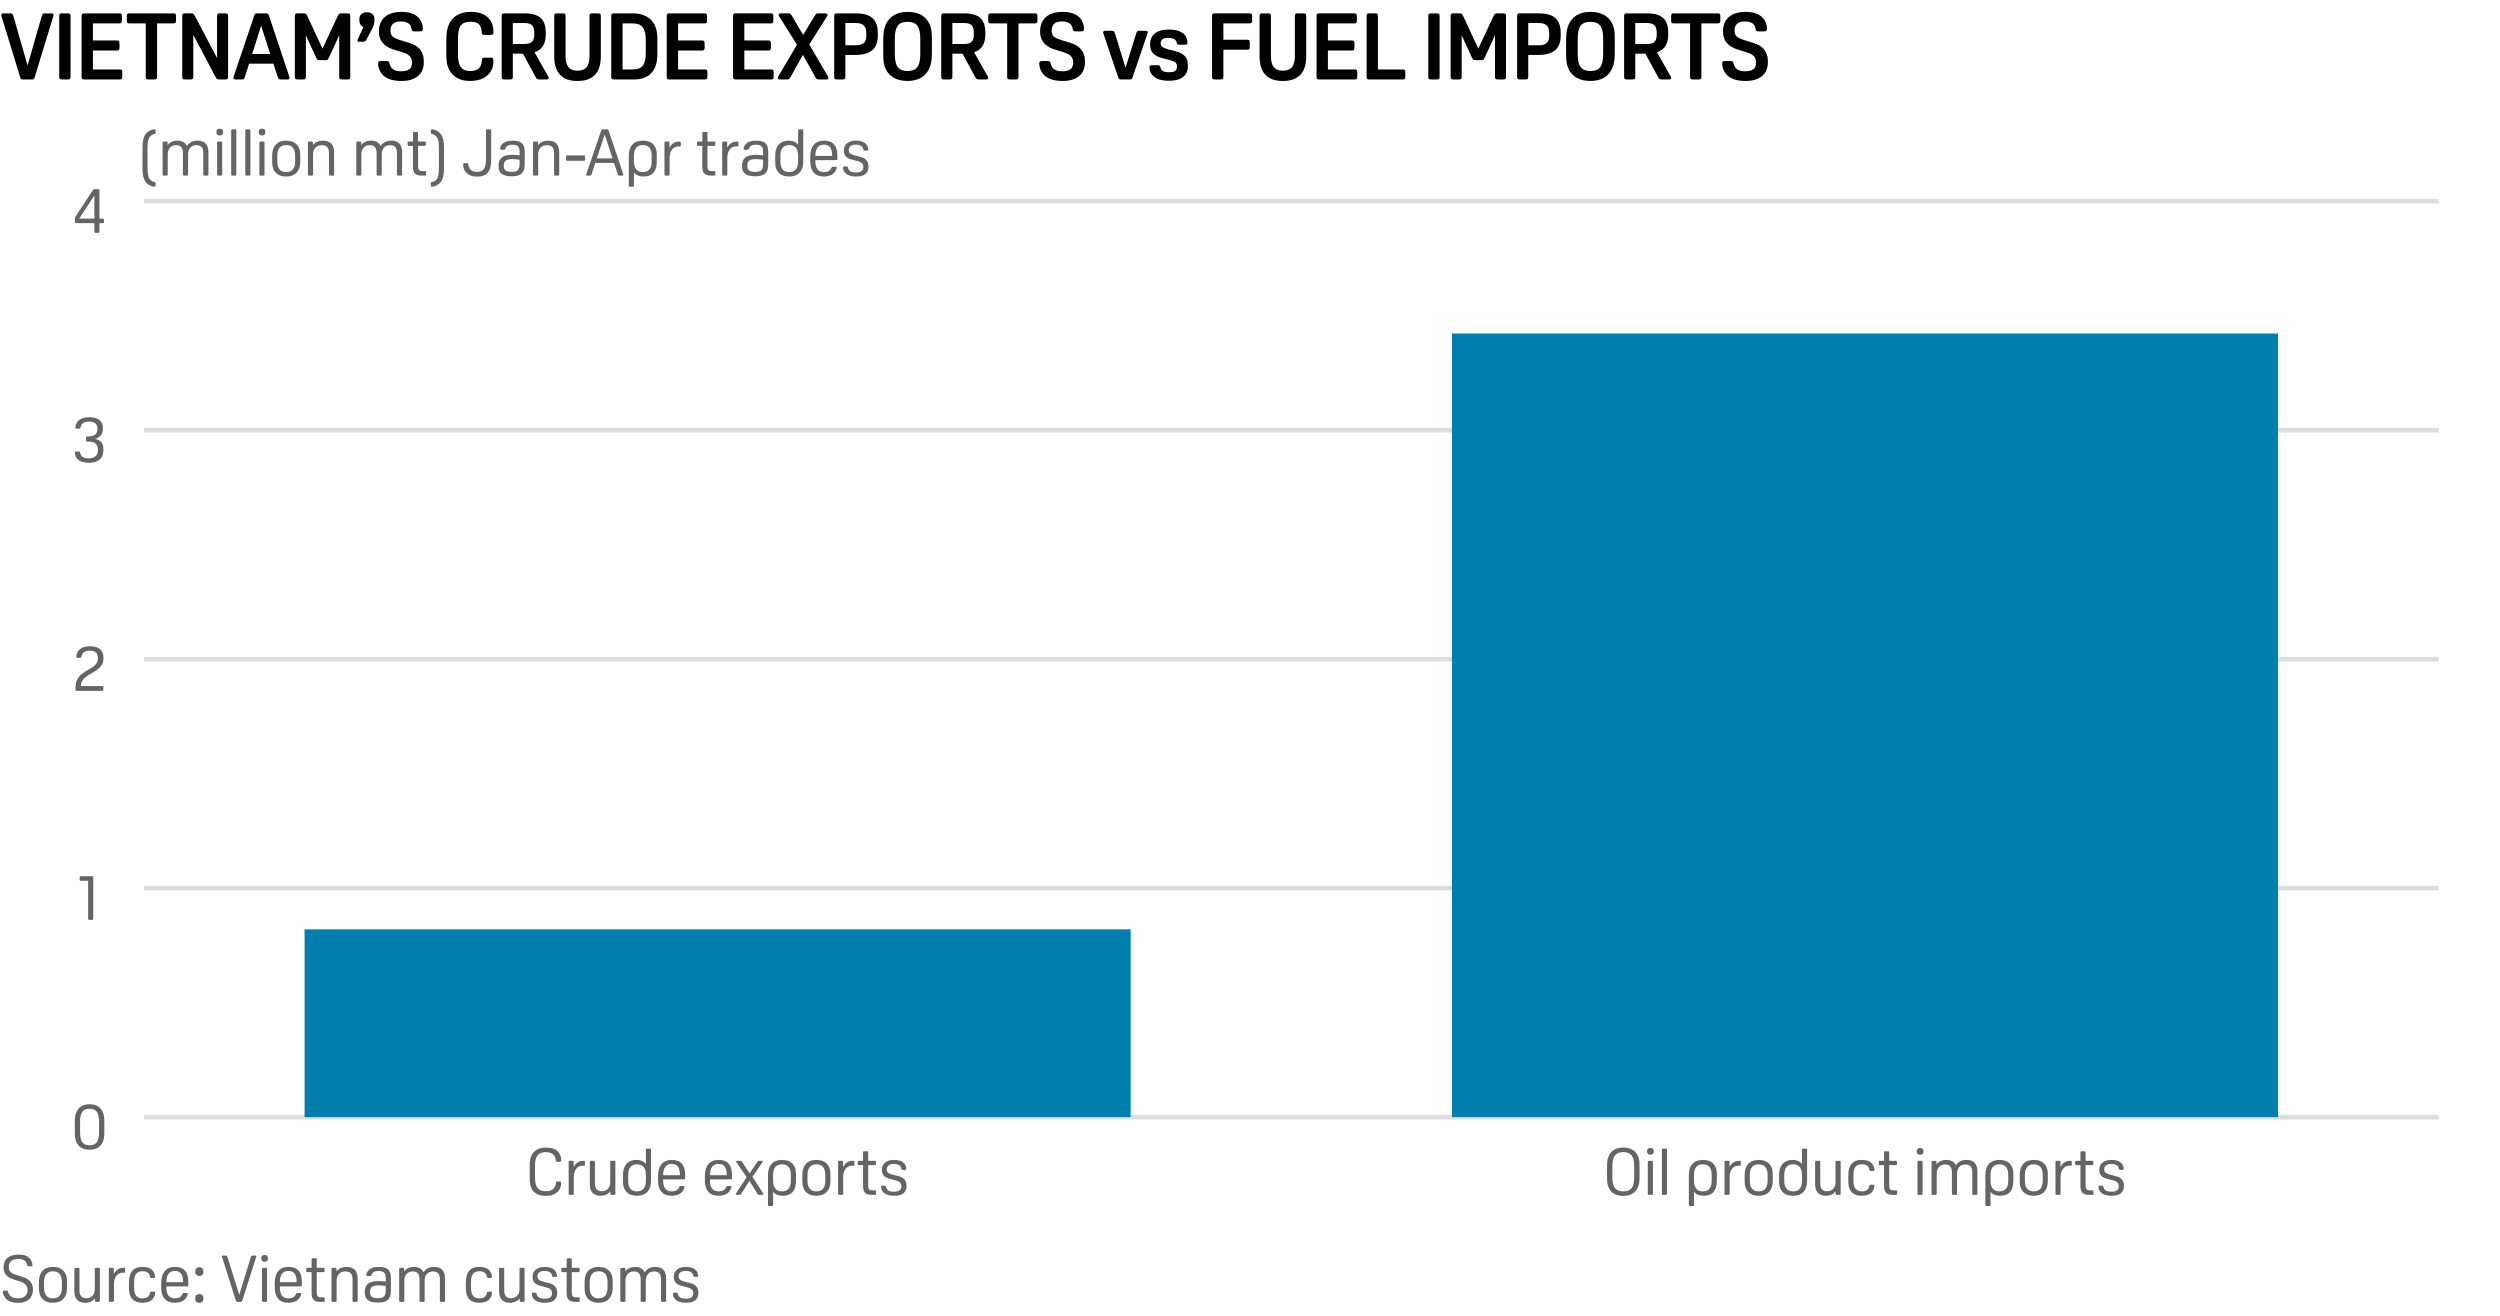 <?xml version="1.0" encoding="utf-8"?>
<!-- Generator: Adobe Illustrator 16.0.3, SVG Export Plug-In . SVG Version: 6.00 Build 0)  -->
<!DOCTYPE svg PUBLIC "-//W3C//DTD SVG 1.1//EN" "http://www.w3.org/Graphics/SVG/1.1/DTD/svg11.dtd">
<svg version="1.1" id="Layer_1" xmlns="http://www.w3.org/2000/svg" xmlns:xlink="http://www.w3.org/1999/xlink" x="0px" y="0px"
	 width="269.291px" height="141.73px" viewBox="0 0 269.291 141.73" enable-background="new 0 0 269.291 141.73"
	 xml:space="preserve">
<g>
	<path d="M0.16,1.729C0.146,1.676,0.14,1.64,0.14,1.62c0-0.12,0.073-0.18,0.22-0.18h0.72c0.126,0,0.21,0.019,0.25,0.055
		s0.077,0.115,0.11,0.235l1.53,5.32l1.53-5.32c0.033-0.12,0.07-0.198,0.11-0.235s0.124-0.055,0.25-0.055h0.69
		c0.147,0,0.22,0.06,0.22,0.18c0,0.02-0.007,0.057-0.02,0.11l-2.03,6.65c-0.027,0.08-0.063,0.13-0.11,0.15
		c-0.046,0.02-0.117,0.03-0.21,0.03h-0.89c-0.093,0-0.163-0.01-0.21-0.03c-0.046-0.02-0.083-0.07-0.11-0.15L0.16,1.729z"/>
	<path d="M7.599,8.27c0,0.12-0.021,0.198-0.065,0.235C7.491,8.542,7.406,8.56,7.279,8.56h-0.58c-0.127,0-0.212-0.018-0.255-0.055
		C6.401,8.468,6.379,8.39,6.379,8.27v-6.54c0-0.12,0.021-0.198,0.065-0.235c0.043-0.037,0.128-0.055,0.255-0.055h0.58
		c0.126,0,0.211,0.019,0.255,0.055s0.065,0.115,0.065,0.235V8.27z"/>
	<path d="M13.169,8.24c0,0.126-0.019,0.211-0.055,0.255S13,8.56,12.879,8.56h-3.77c-0.127,0-0.212-0.018-0.255-0.055
		C8.811,8.468,8.79,8.39,8.79,8.27v-6.54c0-0.12,0.021-0.198,0.065-0.235c0.043-0.037,0.128-0.055,0.255-0.055h3.73
		c0.12,0,0.198,0.022,0.235,0.065c0.037,0.043,0.055,0.128,0.055,0.255V2.2c0,0.126-0.019,0.211-0.055,0.255
		S12.959,2.52,12.839,2.52h-2.83v1.84h2.57c0.12,0,0.199,0.022,0.235,0.065c0.037,0.043,0.055,0.128,0.055,0.255v0.44
		c0,0.126-0.018,0.211-0.055,0.255s-0.115,0.065-0.235,0.065h-2.57v2.04h2.87c0.12,0,0.198,0.022,0.235,0.065
		c0.037,0.043,0.055,0.128,0.055,0.255V8.24z"/>
	<path d="M15.7,2.52h-1.75c-0.12,0-0.199-0.021-0.235-0.065S13.66,2.326,13.66,2.2V1.76c0-0.127,0.018-0.212,0.055-0.255
		c0.037-0.043,0.115-0.065,0.235-0.065h4.72c0.12,0,0.198,0.022,0.235,0.065c0.037,0.043,0.055,0.128,0.055,0.255V2.2
		c0,0.126-0.019,0.211-0.055,0.255S18.79,2.52,18.669,2.52h-1.75v5.75c0,0.12-0.021,0.198-0.065,0.235
		C16.811,8.542,16.726,8.56,16.6,8.56h-0.58c-0.127,0-0.212-0.018-0.255-0.055C15.721,8.468,15.7,8.39,15.7,8.27V2.52z"/>
	<path d="M20.819,3.75v4.52c0,0.12-0.022,0.198-0.065,0.235c-0.043,0.037-0.128,0.055-0.255,0.055h-0.55
		c-0.127,0-0.212-0.018-0.255-0.055c-0.043-0.037-0.065-0.115-0.065-0.235v-6.54c0-0.12,0.021-0.198,0.065-0.235
		c0.043-0.037,0.128-0.055,0.255-0.055h0.58c0.126,0,0.218,0.015,0.275,0.045c0.057,0.03,0.118,0.108,0.185,0.235l2.39,4.53v-4.52
		c0-0.12,0.021-0.198,0.065-0.235c0.043-0.037,0.128-0.055,0.255-0.055h0.55c0.127,0,0.212,0.019,0.255,0.055
		c0.043,0.037,0.065,0.115,0.065,0.235v6.54c0,0.12-0.022,0.198-0.065,0.235c-0.043,0.037-0.128,0.055-0.255,0.055h-0.58
		c-0.126,0-0.218-0.015-0.275-0.045c-0.057-0.03-0.118-0.108-0.185-0.235L20.819,3.75z"/>
	<path d="M31.169,8.27c0.013,0.054,0.02,0.09,0.02,0.11c0,0.12-0.073,0.18-0.22,0.18h-0.7c-0.126,0-0.208-0.018-0.245-0.055
		c-0.037-0.037-0.075-0.115-0.115-0.235l-0.46-1.41h-2.62l-0.45,1.42c-0.04,0.12-0.078,0.196-0.115,0.23
		c-0.037,0.033-0.119,0.05-0.245,0.05h-0.66c-0.146,0-0.22-0.06-0.22-0.18c0-0.02,0.006-0.056,0.02-0.11l2.25-6.65
		c0.026-0.08,0.063-0.13,0.11-0.15c0.046-0.02,0.117-0.03,0.21-0.03h0.9c0.093,0,0.164,0.01,0.21,0.03
		c0.047,0.02,0.083,0.07,0.11,0.15L31.169,8.27z M27.159,5.819h1.95l-0.98-3.04L27.159,5.819z"/>
	<path d="M34.459,6.479c-0.134,0-0.222-0.018-0.265-0.055c-0.044-0.037-0.092-0.115-0.146-0.235l-1.1-2.39v4.47
		c0,0.12-0.021,0.198-0.064,0.235c-0.044,0.037-0.129,0.055-0.256,0.055h-0.55c-0.127,0-0.212-0.018-0.255-0.055
		c-0.043-0.037-0.065-0.115-0.065-0.235v-6.54c0-0.12,0.021-0.198,0.065-0.235c0.043-0.037,0.128-0.055,0.255-0.055h0.58
		c0.134,0,0.227,0.017,0.28,0.05c0.053,0.033,0.109,0.113,0.17,0.24l1.63,3.51l1.64-3.51c0.061-0.126,0.117-0.207,0.17-0.24
		c0.054-0.034,0.146-0.05,0.28-0.05h0.58c0.126,0,0.212,0.019,0.255,0.055s0.065,0.115,0.065,0.235v6.54
		c0,0.12-0.022,0.198-0.065,0.235c-0.043,0.037-0.129,0.055-0.255,0.055h-0.55c-0.127,0-0.212-0.018-0.255-0.055
		c-0.044-0.037-0.065-0.115-0.065-0.235V3.8l-1.1,2.39c-0.054,0.12-0.103,0.199-0.146,0.235s-0.132,0.055-0.265,0.055H34.459z"/>
	<path d="M39.52,1.319c0.246,0,0.443,0.065,0.59,0.195s0.22,0.309,0.22,0.535v0.24c0,0.133-0.026,0.275-0.08,0.425
		c-0.054,0.15-0.149,0.362-0.29,0.635l-0.45,0.85c-0.033,0.066-0.064,0.12-0.095,0.16s-0.062,0.07-0.095,0.09
		s-0.072,0.033-0.115,0.04c-0.043,0.006-0.095,0.01-0.155,0.01H38.68c-0.12,0-0.181-0.04-0.181-0.12c0-0.026,0.007-0.056,0.021-0.09
		l0.04-0.1l0.59-1.28c-0.134-0.04-0.24-0.122-0.32-0.245c-0.08-0.123-0.12-0.275-0.12-0.455V2.05c0-0.227,0.073-0.405,0.221-0.535
		C39.076,1.385,39.272,1.319,39.52,1.319z"/>
	<path d="M41.949,6.819c0.06,0.287,0.189,0.502,0.39,0.645c0.2,0.144,0.483,0.215,0.851,0.215c0.42,0,0.723-0.075,0.909-0.225
		c0.188-0.15,0.28-0.395,0.28-0.735c0-0.267-0.076-0.485-0.229-0.655s-0.4-0.308-0.74-0.415l-1.061-0.33
		c-0.493-0.153-0.871-0.39-1.135-0.71c-0.264-0.32-0.395-0.7-0.395-1.14v-0.09c0-0.667,0.211-1.183,0.635-1.55
		c0.423-0.367,1.025-0.55,1.805-0.55c0.84,0,1.464,0.223,1.87,0.67c0.28,0.32,0.42,0.707,0.42,1.16c0,0.107-0.021,0.179-0.064,0.215
		c-0.044,0.037-0.129,0.055-0.255,0.055h-0.57c-0.127,0-0.21-0.017-0.25-0.05s-0.066-0.1-0.08-0.2c-0.06-0.546-0.45-0.82-1.17-0.82
		c-0.733,0-1.1,0.33-1.1,0.99c0,0.133,0.016,0.25,0.05,0.35c0.033,0.1,0.09,0.188,0.17,0.265s0.185,0.147,0.314,0.21
		c0.13,0.063,0.292,0.125,0.485,0.185l1.06,0.33c0.507,0.153,0.886,0.395,1.136,0.725c0.25,0.33,0.375,0.731,0.375,1.205V6.7
		c0,0.646-0.21,1.145-0.63,1.495c-0.421,0.35-1.014,0.525-1.78,0.525c-0.907,0-1.57-0.21-1.99-0.63
		c-0.167-0.173-0.295-0.366-0.385-0.58s-0.135-0.437-0.135-0.67c0-0.106,0.021-0.178,0.064-0.215s0.129-0.055,0.255-0.055h0.561
		c0.12,0,0.201,0.017,0.245,0.05C41.897,6.653,41.929,6.72,41.949,6.819z"/>
	<path d="M51.909,6.459c0.007-0.1,0.031-0.167,0.075-0.2c0.043-0.034,0.125-0.05,0.245-0.05h0.6c0.127,0,0.212,0.019,0.255,0.055
		s0.065,0.108,0.065,0.215c0,0.36-0.044,0.659-0.13,0.895c-0.087,0.237-0.23,0.458-0.431,0.665c-0.439,0.454-1.106,0.68-2,0.68
		c-0.547,0-1.014-0.115-1.399-0.345c-0.387-0.23-0.681-0.568-0.881-1.015c-0.086-0.193-0.146-0.406-0.18-0.64s-0.05-0.547-0.05-0.94
		v-1.46c0-0.36,0.019-0.66,0.055-0.9c0.037-0.24,0.096-0.466,0.175-0.68c0.181-0.474,0.476-0.835,0.886-1.085
		s0.918-0.375,1.524-0.375c0.854,0,1.487,0.223,1.9,0.67c0.193,0.207,0.33,0.43,0.41,0.67c0.08,0.24,0.12,0.53,0.12,0.87
		c0,0.106-0.022,0.178-0.065,0.215S52.956,3.76,52.829,3.76h-0.62c-0.12,0-0.201-0.017-0.245-0.05c-0.043-0.033-0.068-0.1-0.075-0.2
		c-0.013-0.42-0.113-0.72-0.3-0.9c-0.187-0.18-0.496-0.27-0.93-0.27c-0.487,0-0.83,0.139-1.03,0.415c-0.2,0.277-0.3,0.745-0.3,1.405
		v1.68c0,0.64,0.102,1.102,0.305,1.385s0.542,0.425,1.016,0.425c0.42,0,0.731-0.096,0.935-0.29
		C51.787,7.167,51.896,6.866,51.909,6.459z"/>
	<path d="M55.239,5.78v2.49c0,0.113-0.02,0.19-0.06,0.23s-0.127,0.06-0.261,0.06h-0.56c-0.134,0-0.22-0.02-0.26-0.06
		s-0.061-0.117-0.061-0.23v-6.54c0-0.113,0.021-0.19,0.061-0.23s0.126-0.06,0.26-0.06h2.14c0.794,0,1.374,0.165,1.74,0.495
		s0.55,0.858,0.55,1.585v0.19c0,1.014-0.403,1.653-1.21,1.92l1.49,2.64c0.026,0.054,0.04,0.097,0.04,0.13
		c0,0.107-0.087,0.16-0.26,0.16H58.1c-0.113,0-0.195-0.018-0.245-0.055c-0.05-0.037-0.108-0.115-0.175-0.235l-1.351-2.49H55.239z
		 M55.239,4.74h1.25c0.387,0,0.66-0.079,0.82-0.235c0.16-0.156,0.24-0.425,0.24-0.805V3.56c0-0.4-0.079-0.68-0.235-0.84
		c-0.157-0.16-0.432-0.24-0.825-0.24h-1.25V4.74z"/>
	<path d="M64.719,6.08c0,0.874-0.21,1.532-0.63,1.975s-1.033,0.665-1.84,0.665h-0.08c-0.807,0-1.42-0.222-1.84-0.665
		s-0.63-1.102-0.63-1.975v-4.35c0-0.113,0.02-0.19,0.06-0.23s0.127-0.06,0.26-0.06h0.58c0.134,0,0.22,0.02,0.26,0.06
		s0.061,0.117,0.061,0.23v4.34c0,1.027,0.41,1.54,1.229,1.54h0.12c0.82,0,1.23-0.513,1.23-1.54v-4.34c0-0.113,0.02-0.19,0.06-0.23
		s0.127-0.06,0.26-0.06h0.58c0.134,0,0.221,0.02,0.261,0.06s0.06,0.117,0.06,0.23V6.08z"/>
	<path d="M68.199,1.439c0.326,0,0.618,0.037,0.875,0.11c0.257,0.073,0.483,0.171,0.68,0.295c0.197,0.123,0.361,0.267,0.495,0.43
		c0.134,0.164,0.24,0.338,0.32,0.525c0.073,0.18,0.132,0.381,0.175,0.605C70.787,3.628,70.81,3.93,70.81,4.31v1.43
		c0,0.373-0.022,0.67-0.065,0.89c-0.043,0.22-0.102,0.417-0.175,0.59c-0.073,0.18-0.174,0.352-0.3,0.515
		c-0.127,0.164-0.28,0.307-0.46,0.43c-0.181,0.124-0.393,0.22-0.636,0.29S68.655,8.56,68.35,8.56h-2.19
		c-0.127,0-0.212-0.018-0.255-0.055C65.86,8.468,65.839,8.39,65.839,8.27v-6.54c0-0.12,0.021-0.198,0.065-0.235
		c0.043-0.037,0.128-0.055,0.255-0.055H68.199z M67.06,7.479h1.119c0.227,0,0.426-0.028,0.596-0.085s0.313-0.151,0.43-0.285
		c0.116-0.133,0.205-0.312,0.265-0.535c0.061-0.224,0.091-0.501,0.091-0.835V4.26c0-0.327-0.032-0.602-0.096-0.825
		c-0.063-0.223-0.153-0.401-0.27-0.535c-0.117-0.133-0.26-0.23-0.431-0.29c-0.17-0.06-0.364-0.09-0.585-0.09H67.06V7.479z"/>
	<path d="M76.198,8.24c0,0.126-0.018,0.211-0.055,0.255S76.028,8.56,75.908,8.56h-3.77c-0.127,0-0.212-0.018-0.255-0.055
		C71.84,8.468,71.818,8.39,71.818,8.27v-6.54c0-0.12,0.021-0.198,0.065-0.235c0.043-0.037,0.128-0.055,0.255-0.055h3.729
		c0.12,0,0.199,0.022,0.235,0.065c0.037,0.043,0.055,0.128,0.055,0.255V2.2c0,0.126-0.018,0.211-0.055,0.255
		c-0.036,0.043-0.115,0.065-0.235,0.065h-2.829v1.84h2.569c0.12,0,0.198,0.022,0.235,0.065c0.036,0.043,0.055,0.128,0.055,0.255
		v0.44c0,0.126-0.019,0.211-0.055,0.255c-0.037,0.043-0.115,0.065-0.235,0.065h-2.569v2.04h2.869c0.12,0,0.198,0.022,0.235,0.065
		c0.037,0.043,0.055,0.128,0.055,0.255V8.24z"/>
	<path d="M83.338,8.24c0,0.126-0.018,0.211-0.055,0.255S83.168,8.56,83.048,8.56h-3.77c-0.127,0-0.212-0.018-0.255-0.055
		c-0.044-0.037-0.065-0.115-0.065-0.235v-6.54c0-0.12,0.021-0.198,0.065-0.235c0.043-0.037,0.128-0.055,0.255-0.055h3.729
		c0.12,0,0.199,0.022,0.235,0.065c0.037,0.043,0.055,0.128,0.055,0.255V2.2c0,0.126-0.018,0.211-0.055,0.255
		c-0.036,0.043-0.115,0.065-0.235,0.065h-2.829v1.84h2.569c0.12,0,0.198,0.022,0.235,0.065c0.036,0.043,0.055,0.128,0.055,0.255
		v0.44c0,0.126-0.019,0.211-0.055,0.255c-0.037,0.043-0.115,0.065-0.235,0.065h-2.569v2.04h2.869c0.12,0,0.198,0.022,0.235,0.065
		c0.037,0.043,0.055,0.128,0.055,0.255V8.24z"/>
	<path d="M84.889,1.439c0.12,0,0.203,0.019,0.25,0.055s0.106,0.118,0.181,0.245l1.189,2.02l1.23-2.02
		c0.073-0.12,0.131-0.2,0.175-0.24c0.043-0.04,0.128-0.06,0.255-0.06h0.75c0.146,0,0.22,0.06,0.22,0.18
		c0,0.04-0.017,0.086-0.05,0.14l-1.92,3.03l2.02,3.45c0.034,0.053,0.051,0.1,0.051,0.14c0,0.12-0.074,0.18-0.221,0.18h-0.79
		c-0.126,0-0.213-0.018-0.26-0.055c-0.047-0.037-0.104-0.118-0.17-0.245l-1.31-2.35l-1.311,2.35
		c-0.073,0.126-0.133,0.208-0.18,0.245c-0.047,0.037-0.13,0.055-0.25,0.055h-0.75c-0.146,0-0.22-0.06-0.22-0.18
		c0-0.04,0.017-0.086,0.05-0.14l2.02-3.42l-1.92-3.06c-0.033-0.054-0.05-0.1-0.05-0.14c0-0.12,0.073-0.18,0.22-0.18H84.889z"/>
	<path d="M91.059,5.919v2.35c0,0.12-0.021,0.198-0.064,0.235C90.95,8.542,90.865,8.56,90.738,8.56h-0.56
		c-0.127,0-0.212-0.018-0.255-0.055C89.88,8.468,89.858,8.39,89.858,8.27v-6.54c0-0.12,0.021-0.198,0.065-0.235
		c0.043-0.037,0.128-0.055,0.255-0.055h1.99c0.393,0,0.739,0.039,1.04,0.115c0.3,0.077,0.55,0.202,0.75,0.375
		c0.199,0.173,0.35,0.396,0.449,0.67c0.101,0.273,0.15,0.61,0.15,1.01v0.2c0,0.727-0.201,1.26-0.604,1.6
		c-0.404,0.34-0.999,0.51-1.785,0.51H91.059z M91.059,4.879h1.11c0.253,0,0.455-0.028,0.604-0.085
		c0.15-0.057,0.266-0.135,0.346-0.235c0.079-0.1,0.133-0.217,0.159-0.35c0.027-0.133,0.04-0.273,0.04-0.42v-0.14
		c0-0.167-0.013-0.32-0.04-0.46c-0.026-0.14-0.08-0.263-0.159-0.37c-0.08-0.106-0.195-0.19-0.346-0.25
		c-0.149-0.06-0.352-0.09-0.604-0.09h-1.11V4.879z"/>
	<path d="M97.759,1.28c0.593,0,1.092,0.115,1.495,0.345s0.701,0.568,0.895,1.015c0.087,0.193,0.146,0.41,0.181,0.65
		c0.033,0.24,0.05,0.55,0.05,0.93v1.46c0,0.347-0.019,0.645-0.056,0.895c-0.036,0.25-0.095,0.479-0.175,0.685
		c-0.193,0.48-0.491,0.843-0.895,1.09s-0.902,0.37-1.495,0.37c-0.594,0-1.092-0.115-1.495-0.345s-0.702-0.568-0.896-1.015
		c-0.086-0.193-0.146-0.41-0.18-0.65c-0.033-0.24-0.05-0.55-0.05-0.93v-1.46c0-0.346,0.019-0.645,0.055-0.895
		c0.037-0.25,0.096-0.479,0.175-0.685c0.193-0.48,0.492-0.843,0.896-1.09C96.667,1.403,97.165,1.28,97.759,1.28z M97.759,2.35
		c-0.493,0-0.845,0.14-1.055,0.42c-0.211,0.28-0.315,0.744-0.315,1.39v1.68c0,0.647,0.104,1.11,0.315,1.39
		c0.21,0.28,0.562,0.42,1.055,0.42s0.845-0.14,1.055-0.42c0.21-0.28,0.315-0.743,0.315-1.39V4.16c0-0.646-0.105-1.11-0.315-1.39
		C98.604,2.49,98.252,2.35,97.759,2.35z"/>
	<path d="M102.588,5.78v2.49c0,0.113-0.02,0.19-0.06,0.23s-0.127,0.06-0.261,0.06h-0.56c-0.134,0-0.22-0.02-0.26-0.06
		s-0.061-0.117-0.061-0.23v-6.54c0-0.113,0.021-0.19,0.061-0.23s0.126-0.06,0.26-0.06h2.14c0.794,0,1.374,0.165,1.74,0.495
		s0.55,0.858,0.55,1.585v0.19c0,1.014-0.403,1.653-1.21,1.92l1.49,2.64c0.026,0.054,0.04,0.097,0.04,0.13
		c0,0.107-0.087,0.16-0.26,0.16h-0.75c-0.113,0-0.195-0.018-0.245-0.055c-0.05-0.037-0.108-0.115-0.175-0.235l-1.351-2.49H102.588z
		 M102.588,4.74h1.25c0.387,0,0.66-0.079,0.82-0.235c0.16-0.156,0.24-0.425,0.24-0.805V3.56c0-0.4-0.079-0.68-0.235-0.84
		c-0.157-0.16-0.432-0.24-0.825-0.24h-1.25V4.74z"/>
	<path d="M108.488,2.52h-1.75c-0.12,0-0.198-0.021-0.235-0.065c-0.036-0.043-0.055-0.128-0.055-0.255V1.76
		c0-0.127,0.019-0.212,0.055-0.255c0.037-0.043,0.115-0.065,0.235-0.065h4.72c0.12,0,0.198,0.022,0.235,0.065
		c0.036,0.043,0.055,0.128,0.055,0.255V2.2c0,0.126-0.019,0.211-0.055,0.255c-0.037,0.043-0.115,0.065-0.235,0.065h-1.75v5.75
		c0,0.12-0.021,0.198-0.065,0.235c-0.043,0.037-0.128,0.055-0.255,0.055h-0.58c-0.126,0-0.211-0.018-0.255-0.055
		c-0.043-0.037-0.064-0.115-0.064-0.235V2.52z"/>
	<path d="M113.168,6.819c0.06,0.287,0.189,0.502,0.39,0.645c0.2,0.144,0.483,0.215,0.851,0.215c0.42,0,0.723-0.075,0.909-0.225
		c0.188-0.15,0.28-0.395,0.28-0.735c0-0.267-0.076-0.485-0.229-0.655s-0.4-0.308-0.74-0.415l-1.061-0.33
		c-0.493-0.153-0.871-0.39-1.135-0.71c-0.264-0.32-0.395-0.7-0.395-1.14v-0.09c0-0.667,0.211-1.183,0.635-1.55
		c0.423-0.367,1.025-0.55,1.805-0.55c0.84,0,1.464,0.223,1.87,0.67c0.28,0.32,0.42,0.707,0.42,1.16c0,0.107-0.021,0.179-0.064,0.215
		c-0.044,0.037-0.129,0.055-0.255,0.055h-0.57c-0.127,0-0.21-0.017-0.25-0.05s-0.066-0.1-0.08-0.2c-0.06-0.546-0.45-0.82-1.17-0.82
		c-0.733,0-1.1,0.33-1.1,0.99c0,0.133,0.016,0.25,0.05,0.35c0.033,0.1,0.09,0.188,0.17,0.265s0.185,0.147,0.314,0.21
		c0.13,0.063,0.292,0.125,0.485,0.185l1.06,0.33c0.507,0.153,0.886,0.395,1.136,0.725c0.25,0.33,0.375,0.731,0.375,1.205V6.7
		c0,0.646-0.21,1.145-0.63,1.495c-0.421,0.35-1.014,0.525-1.78,0.525c-0.907,0-1.57-0.21-1.99-0.63
		c-0.167-0.173-0.295-0.366-0.385-0.58s-0.135-0.437-0.135-0.67c0-0.106,0.021-0.178,0.064-0.215s0.129-0.055,0.255-0.055h0.561
		c0.12,0,0.201,0.017,0.245,0.05C113.116,6.653,113.147,6.72,113.168,6.819z"/>
	<path d="M119.758,3.319c0.106,0,0.182,0.02,0.225,0.06c0.044,0.04,0.085,0.12,0.125,0.24l1.131,3.68l1.149-3.69
		c0.033-0.113,0.073-0.19,0.12-0.23s0.127-0.06,0.24-0.06h0.64c0.16,0,0.24,0.057,0.24,0.17c0,0.026-0.017,0.09-0.05,0.19
		l-1.59,4.68c-0.034,0.094-0.07,0.15-0.11,0.17s-0.113,0.03-0.22,0.03h-0.86c-0.113,0-0.19-0.01-0.23-0.03s-0.076-0.077-0.109-0.17
		l-1.58-4.68c-0.033-0.1-0.05-0.164-0.05-0.19c0-0.113,0.08-0.17,0.239-0.17H119.758z"/>
	<path d="M125.938,8.7c-0.787,0-1.363-0.173-1.73-0.52c-0.26-0.247-0.39-0.56-0.39-0.94c0-0.147,0.09-0.22,0.27-0.22h0.62
		c0.16,0,0.25,0.063,0.271,0.19c0.033,0.2,0.121,0.345,0.265,0.435s0.365,0.135,0.665,0.135c0.313,0,0.536-0.045,0.67-0.135
		s0.2-0.242,0.2-0.455c0-0.106-0.014-0.196-0.04-0.27c-0.026-0.073-0.073-0.138-0.14-0.195c-0.067-0.057-0.162-0.106-0.285-0.15
		c-0.124-0.043-0.278-0.092-0.465-0.145l-0.66-0.17c-0.867-0.227-1.3-0.687-1.3-1.38V4.74c0-0.494,0.175-0.877,0.524-1.15
		c0.351-0.273,0.839-0.41,1.465-0.41c0.754,0,1.307,0.167,1.66,0.5c0.247,0.24,0.37,0.54,0.37,0.9c0,0.093-0.021,0.157-0.065,0.19
		c-0.043,0.034-0.128,0.05-0.255,0.05h-0.52c-0.113,0-0.19-0.013-0.23-0.04c-0.04-0.027-0.066-0.08-0.08-0.16
		c-0.053-0.36-0.369-0.54-0.949-0.54c-0.254,0-0.449,0.05-0.585,0.15c-0.137,0.1-0.205,0.244-0.205,0.43
		c0,0.167,0.06,0.296,0.18,0.39c0.12,0.093,0.34,0.183,0.66,0.27l0.85,0.22c0.827,0.22,1.24,0.693,1.24,1.42v0.2
		c0,0.487-0.175,0.865-0.525,1.135C127.073,8.564,126.578,8.7,125.938,8.7z"/>
	<path d="M131.778,5.359v2.91c0,0.12-0.022,0.198-0.065,0.235c-0.043,0.037-0.129,0.055-0.255,0.055h-0.58
		c-0.127,0-0.212-0.018-0.255-0.055c-0.044-0.037-0.065-0.115-0.065-0.235v-6.54c0-0.12,0.021-0.198,0.065-0.235
		c0.043-0.037,0.128-0.055,0.255-0.055h3.71c0.12,0,0.198,0.022,0.235,0.065c0.036,0.043,0.055,0.128,0.055,0.255V2.2
		c0,0.126-0.019,0.211-0.055,0.255c-0.037,0.043-0.115,0.065-0.235,0.065h-2.81v1.76h2.55c0.12,0,0.198,0.021,0.234,0.065
		c0.037,0.043,0.056,0.128,0.056,0.255v0.44c0,0.127-0.019,0.212-0.056,0.255c-0.036,0.043-0.114,0.065-0.234,0.065H131.778z"/>
	<path d="M140.698,6.08c0,0.874-0.21,1.532-0.63,1.975s-1.033,0.665-1.84,0.665h-0.08c-0.807,0-1.42-0.222-1.84-0.665
		s-0.63-1.102-0.63-1.975v-4.35c0-0.113,0.02-0.19,0.06-0.23s0.127-0.06,0.26-0.06h0.58c0.134,0,0.22,0.02,0.26,0.06
		s0.061,0.117,0.061,0.23v4.34c0,1.027,0.41,1.54,1.229,1.54h0.12c0.82,0,1.23-0.513,1.23-1.54v-4.34c0-0.113,0.02-0.19,0.06-0.23
		s0.127-0.06,0.26-0.06h0.58c0.134,0,0.221,0.02,0.261,0.06s0.06,0.117,0.06,0.23V6.08z"/>
	<path d="M146.197,8.24c0,0.126-0.018,0.211-0.055,0.255s-0.115,0.065-0.235,0.065h-3.77c-0.127,0-0.212-0.018-0.255-0.055
		c-0.044-0.037-0.065-0.115-0.065-0.235v-6.54c0-0.12,0.021-0.198,0.065-0.235c0.043-0.037,0.128-0.055,0.255-0.055h3.729
		c0.12,0,0.199,0.022,0.235,0.065c0.037,0.043,0.055,0.128,0.055,0.255V2.2c0,0.126-0.018,0.211-0.055,0.255
		c-0.036,0.043-0.115,0.065-0.235,0.065h-2.829v1.84h2.569c0.12,0,0.198,0.022,0.235,0.065c0.036,0.043,0.055,0.128,0.055,0.255
		v0.44c0,0.126-0.019,0.211-0.055,0.255c-0.037,0.043-0.115,0.065-0.235,0.065h-2.569v2.04h2.869c0.12,0,0.198,0.022,0.235,0.065
		c0.037,0.043,0.055,0.128,0.055,0.255V8.24z"/>
	<path d="M151.377,8.24c0,0.126-0.019,0.211-0.055,0.255c-0.037,0.043-0.115,0.065-0.235,0.065h-3.56
		c-0.127,0-0.212-0.018-0.255-0.055c-0.044-0.037-0.065-0.115-0.065-0.235v-6.54c0-0.12,0.021-0.198,0.065-0.235
		c0.043-0.037,0.128-0.055,0.255-0.055h0.58c0.126,0,0.212,0.019,0.255,0.055s0.065,0.115,0.065,0.235v5.75h2.659
		c0.12,0,0.198,0.022,0.235,0.065c0.036,0.043,0.055,0.128,0.055,0.255V8.24z"/>
	<path d="M155.068,8.27c0,0.12-0.022,0.198-0.065,0.235c-0.043,0.037-0.129,0.055-0.255,0.055h-0.58
		c-0.127,0-0.212-0.018-0.255-0.055c-0.044-0.037-0.065-0.115-0.065-0.235v-6.54c0-0.12,0.021-0.198,0.065-0.235
		c0.043-0.037,0.128-0.055,0.255-0.055h0.58c0.126,0,0.212,0.019,0.255,0.055s0.065,0.115,0.065,0.235V8.27z"/>
	<path d="M158.957,6.479c-0.134,0-0.222-0.018-0.265-0.055c-0.044-0.037-0.092-0.115-0.146-0.235l-1.1-2.39v4.47
		c0,0.12-0.021,0.198-0.065,0.235c-0.043,0.037-0.128,0.055-0.255,0.055h-0.55c-0.127,0-0.212-0.018-0.255-0.055
		c-0.044-0.037-0.065-0.115-0.065-0.235v-6.54c0-0.12,0.021-0.198,0.065-0.235c0.043-0.037,0.128-0.055,0.255-0.055h0.58
		c0.133,0,0.227,0.017,0.28,0.05c0.053,0.033,0.109,0.113,0.17,0.24l1.63,3.51l1.64-3.51c0.061-0.126,0.117-0.207,0.17-0.24
		c0.054-0.034,0.146-0.05,0.28-0.05h0.58c0.126,0,0.212,0.019,0.255,0.055s0.065,0.115,0.065,0.235v6.54
		c0,0.12-0.022,0.198-0.065,0.235c-0.043,0.037-0.129,0.055-0.255,0.055h-0.55c-0.127,0-0.212-0.018-0.255-0.055
		c-0.044-0.037-0.065-0.115-0.065-0.235V3.8l-1.1,2.39c-0.054,0.12-0.103,0.199-0.146,0.235s-0.132,0.055-0.265,0.055H158.957z"/>
	<path d="M164.617,5.919v2.35c0,0.12-0.021,0.198-0.064,0.235c-0.044,0.037-0.129,0.055-0.256,0.055h-0.56
		c-0.127,0-0.212-0.018-0.255-0.055c-0.044-0.037-0.065-0.115-0.065-0.235v-6.54c0-0.12,0.021-0.198,0.065-0.235
		c0.043-0.037,0.128-0.055,0.255-0.055h1.99c0.393,0,0.739,0.039,1.04,0.115c0.3,0.077,0.55,0.202,0.75,0.375
		c0.199,0.173,0.35,0.396,0.449,0.67c0.101,0.273,0.15,0.61,0.15,1.01v0.2c0,0.727-0.201,1.26-0.604,1.6
		c-0.404,0.34-0.999,0.51-1.785,0.51H164.617z M164.617,4.879h1.11c0.253,0,0.455-0.028,0.604-0.085
		c0.15-0.057,0.266-0.135,0.346-0.235c0.079-0.1,0.133-0.217,0.159-0.35c0.027-0.133,0.04-0.273,0.04-0.42v-0.14
		c0-0.167-0.013-0.32-0.04-0.46c-0.026-0.14-0.08-0.263-0.159-0.37c-0.08-0.106-0.195-0.19-0.346-0.25
		c-0.149-0.06-0.352-0.09-0.604-0.09h-1.11V4.879z"/>
	<path d="M171.317,1.28c0.593,0,1.092,0.115,1.495,0.345s0.701,0.568,0.895,1.015c0.087,0.193,0.146,0.41,0.181,0.65
		c0.033,0.24,0.05,0.55,0.05,0.93v1.46c0,0.347-0.019,0.645-0.056,0.895c-0.036,0.25-0.095,0.479-0.175,0.685
		c-0.193,0.48-0.491,0.843-0.895,1.09s-0.902,0.37-1.495,0.37c-0.594,0-1.092-0.115-1.495-0.345s-0.702-0.568-0.896-1.015
		c-0.086-0.193-0.146-0.41-0.18-0.65c-0.033-0.24-0.05-0.55-0.05-0.93v-1.46c0-0.346,0.019-0.645,0.055-0.895
		c0.037-0.25,0.096-0.479,0.175-0.685c0.193-0.48,0.492-0.843,0.896-1.09C170.226,1.403,170.724,1.28,171.317,1.28z M171.317,2.35
		c-0.493,0-0.845,0.14-1.055,0.42c-0.211,0.28-0.315,0.744-0.315,1.39v1.68c0,0.647,0.104,1.11,0.315,1.39
		c0.21,0.28,0.562,0.42,1.055,0.42s0.845-0.14,1.055-0.42c0.21-0.28,0.315-0.743,0.315-1.39V4.16c0-0.646-0.105-1.11-0.315-1.39
		C172.162,2.49,171.811,2.35,171.317,2.35z"/>
	<path d="M176.147,5.78v2.49c0,0.113-0.02,0.19-0.06,0.23s-0.127,0.06-0.261,0.06h-0.56c-0.134,0-0.22-0.02-0.26-0.06
		s-0.061-0.117-0.061-0.23v-6.54c0-0.113,0.021-0.19,0.061-0.23s0.126-0.06,0.26-0.06h2.14c0.794,0,1.374,0.165,1.74,0.495
		s0.55,0.858,0.55,1.585v0.19c0,1.014-0.403,1.653-1.21,1.92l1.49,2.64c0.026,0.054,0.04,0.097,0.04,0.13
		c0,0.107-0.087,0.16-0.26,0.16h-0.75c-0.113,0-0.195-0.018-0.245-0.055c-0.05-0.037-0.108-0.115-0.175-0.235l-1.351-2.49H176.147z
		 M176.147,4.74h1.25c0.387,0,0.66-0.079,0.82-0.235c0.16-0.156,0.24-0.425,0.24-0.805V3.56c0-0.4-0.079-0.68-0.235-0.84
		c-0.157-0.16-0.432-0.24-0.825-0.24h-1.25V4.74z"/>
	<path d="M182.048,2.52h-1.75c-0.12,0-0.198-0.021-0.235-0.065c-0.036-0.043-0.055-0.128-0.055-0.255V1.76
		c0-0.127,0.019-0.212,0.055-0.255c0.037-0.043,0.115-0.065,0.235-0.065h4.72c0.12,0,0.198,0.022,0.235,0.065
		c0.036,0.043,0.055,0.128,0.055,0.255V2.2c0,0.126-0.019,0.211-0.055,0.255c-0.037,0.043-0.115,0.065-0.235,0.065h-1.75v5.75
		c0,0.12-0.021,0.198-0.065,0.235c-0.043,0.037-0.128,0.055-0.255,0.055h-0.58c-0.126,0-0.211-0.018-0.255-0.055
		c-0.043-0.037-0.064-0.115-0.064-0.235V2.52z"/>
	<path d="M186.728,6.819c0.06,0.287,0.189,0.502,0.39,0.645c0.2,0.144,0.483,0.215,0.851,0.215c0.42,0,0.723-0.075,0.909-0.225
		c0.188-0.15,0.28-0.395,0.28-0.735c0-0.267-0.076-0.485-0.229-0.655s-0.4-0.308-0.74-0.415l-1.061-0.33
		c-0.493-0.153-0.871-0.39-1.135-0.71c-0.264-0.32-0.395-0.7-0.395-1.14v-0.09c0-0.667,0.211-1.183,0.635-1.55
		c0.423-0.367,1.025-0.55,1.805-0.55c0.84,0,1.464,0.223,1.87,0.67c0.28,0.32,0.42,0.707,0.42,1.16c0,0.107-0.021,0.179-0.064,0.215
		c-0.044,0.037-0.129,0.055-0.255,0.055h-0.57c-0.127,0-0.21-0.017-0.25-0.05s-0.066-0.1-0.08-0.2c-0.06-0.546-0.45-0.82-1.17-0.82
		c-0.733,0-1.1,0.33-1.1,0.99c0,0.133,0.016,0.25,0.05,0.35c0.033,0.1,0.09,0.188,0.17,0.265s0.185,0.147,0.314,0.21
		c0.13,0.063,0.292,0.125,0.485,0.185l1.06,0.33c0.507,0.153,0.886,0.395,1.136,0.725c0.25,0.33,0.375,0.731,0.375,1.205V6.7
		c0,0.646-0.21,1.145-0.63,1.495c-0.421,0.35-1.014,0.525-1.78,0.525c-0.907,0-1.57-0.21-1.99-0.63
		c-0.167-0.173-0.295-0.366-0.385-0.58s-0.135-0.437-0.135-0.67c0-0.106,0.021-0.178,0.064-0.215s0.129-0.055,0.255-0.055h0.561
		c0.12,0,0.201,0.017,0.245,0.05C186.676,6.653,186.707,6.72,186.728,6.819z"/>
</g>
<g>
	<path fill="#636466" d="M0.868,139.147c0.051,0.229,0.169,0.402,0.354,0.521c0.184,0.119,0.428,0.179,0.731,0.179
		c0.322,0,0.571-0.076,0.749-0.228c0.177-0.151,0.266-0.368,0.266-0.647c0-0.43-0.231-0.726-0.693-0.89l-0.903-0.301
		c-0.658-0.224-0.987-0.639-0.987-1.246v-0.035c0-0.434,0.141-0.77,0.424-1.008c0.282-0.237,0.683-0.356,1.2-0.356
		c0.294,0,0.539,0.037,0.735,0.111c0.196,0.075,0.361,0.194,0.497,0.357c0.074,0.089,0.135,0.196,0.182,0.322
		c0.047,0.126,0.07,0.242,0.07,0.35c0,0.052-0.011,0.087-0.032,0.105s-0.062,0.027-0.123,0.027H3.094
		c-0.061,0-0.101-0.007-0.119-0.021c-0.019-0.015-0.033-0.047-0.042-0.099c-0.07-0.452-0.397-0.679-0.98-0.679
		c-0.317,0-0.565,0.075-0.742,0.224c-0.177,0.149-0.266,0.357-0.266,0.623c0,0.112,0.013,0.212,0.039,0.298
		c0.026,0.087,0.068,0.163,0.126,0.231c0.059,0.067,0.137,0.127,0.235,0.178c0.098,0.052,0.219,0.101,0.364,0.147l0.903,0.301
		c0.308,0.107,0.542,0.272,0.7,0.494s0.238,0.491,0.238,0.808v0.035c0,0.21-0.037,0.401-0.112,0.574s-0.18,0.319-0.315,0.441
		c-0.135,0.121-0.301,0.214-0.497,0.279s-0.413,0.099-0.651,0.099c-0.583,0-1.018-0.136-1.302-0.406
		c-0.103-0.098-0.189-0.222-0.259-0.371c-0.07-0.149-0.105-0.284-0.105-0.406c0-0.051,0.01-0.086,0.031-0.104
		s0.062-0.028,0.123-0.028h0.245c0.056,0,0.094,0.007,0.115,0.021C0.843,139.063,0.858,139.096,0.868,139.147z"/>
	<path fill="#636466" d="M5.705,140.33c-0.48,0-0.853-0.133-1.117-0.398c-0.264-0.267-0.396-0.642-0.396-1.127v-0.742
		c0-0.509,0.132-0.902,0.396-1.18s0.636-0.416,1.117-0.416s0.853,0.133,1.117,0.398c0.263,0.267,0.396,0.642,0.396,1.127v0.742
		c0,0.509-0.132,0.902-0.396,1.18C6.558,140.191,6.185,140.33,5.705,140.33z M5.705,139.854c0.639,0,0.959-0.388,0.959-1.162v-0.588
		c0-0.774-0.32-1.162-0.959-1.162s-0.959,0.388-0.959,1.162v0.588C4.746,139.467,5.065,139.854,5.705,139.854z"/>
	<path fill="#636466" d="M10.22,139.854c-0.122,0.154-0.27,0.271-0.445,0.354C9.6,140.289,9.4,140.33,9.177,140.33
		c-0.378,0-0.667-0.104-0.868-0.314s-0.301-0.516-0.301-0.917v-2.395c0-0.056,0.01-0.093,0.031-0.111s0.06-0.028,0.116-0.028h0.259
		c0.056,0,0.095,0.01,0.116,0.028s0.031,0.056,0.031,0.111v2.275c0,0.299,0.061,0.517,0.182,0.654
		c0.121,0.138,0.315,0.207,0.581,0.207c0.266,0,0.479-0.09,0.64-0.27c0.161-0.18,0.242-0.419,0.242-0.718v-2.149
		c0-0.056,0.011-0.093,0.032-0.111s0.059-0.028,0.115-0.028h0.259c0.056,0,0.095,0.01,0.116,0.028s0.032,0.056,0.032,0.111v3.389
		c0,0.056-0.011,0.093-0.032,0.111s-0.06,0.028-0.116,0.028h-0.245c-0.056,0-0.095-0.01-0.116-0.028s-0.031-0.056-0.031-0.111
		V139.854z"/>
	<path fill="#636466" d="M12.263,137.236c0.088-0.2,0.223-0.362,0.402-0.486s0.382-0.186,0.605-0.186h0.091
		c0.051,0,0.084,0.01,0.098,0.028c0.014,0.019,0.021,0.056,0.021,0.111v0.252c0,0.057-0.007,0.094-0.021,0.112
		c-0.014,0.019-0.047,0.028-0.098,0.028H13.18c-0.14,0-0.265,0.03-0.375,0.091s-0.204,0.146-0.284,0.256
		c-0.079,0.109-0.14,0.237-0.182,0.385c-0.042,0.146-0.063,0.307-0.063,0.479v1.785c0,0.056-0.011,0.093-0.032,0.111
		s-0.06,0.028-0.115,0.028h-0.259c-0.056,0-0.094-0.01-0.115-0.028s-0.032-0.056-0.032-0.111v-3.389
		c0-0.056,0.011-0.093,0.032-0.111s0.06-0.028,0.115-0.028h0.245c0.056,0,0.095,0.01,0.116,0.028s0.031,0.056,0.031,0.111V137.236z"
		/>
	<path fill="#636466" d="M15.343,139.854c0.476,0,0.749-0.2,0.819-0.603c0.009-0.051,0.023-0.084,0.042-0.098
		s0.059-0.021,0.119-0.021h0.231c0.061,0,0.102,0.009,0.123,0.027s0.032,0.054,0.032,0.105c0,0.084-0.018,0.179-0.053,0.283
		c-0.035,0.105-0.085,0.204-0.15,0.298c-0.215,0.321-0.607,0.482-1.176,0.482c-0.471,0-0.828-0.128-1.071-0.385
		s-0.364-0.637-0.364-1.141v-0.693c0-0.546,0.122-0.956,0.364-1.231s0.6-0.413,1.071-0.413c0.509,0,0.877,0.128,1.106,0.385
		c0.178,0.2,0.266,0.427,0.266,0.679c0,0.052-0.01,0.087-0.031,0.105s-0.062,0.027-0.123,0.027h-0.224
		c-0.061,0-0.101-0.007-0.119-0.021s-0.033-0.047-0.042-0.099c-0.023-0.195-0.104-0.346-0.241-0.451
		c-0.138-0.104-0.326-0.157-0.563-0.157c-0.317,0-0.548,0.092-0.693,0.276c-0.145,0.185-0.217,0.481-0.217,0.893v0.588
		c0,0.401,0.072,0.695,0.217,0.882C14.809,139.761,15.035,139.854,15.343,139.854z"/>
	<path fill="#636466" d="M17.919,138.566v0.133c0,0.771,0.313,1.155,0.938,1.155c0.396,0,0.66-0.151,0.791-0.455
		c0.023-0.056,0.043-0.09,0.06-0.102c0.016-0.012,0.05-0.018,0.102-0.018h0.252c0.065,0,0.107,0.006,0.126,0.018
		s0.028,0.043,0.028,0.095c0,0.065-0.025,0.149-0.077,0.252c-0.052,0.103-0.11,0.191-0.175,0.266
		c-0.117,0.131-0.274,0.233-0.473,0.309c-0.198,0.074-0.417,0.111-0.654,0.111c-0.471,0-0.834-0.138-1.088-0.413
		c-0.254-0.274-0.382-0.667-0.382-1.176v-0.524c0-0.565,0.126-0.998,0.378-1.299s0.618-0.451,1.099-0.451
		c0.961,0,1.442,0.534,1.442,1.603v0.357c0,0.056-0.011,0.093-0.032,0.111s-0.06,0.028-0.115,0.028H17.919z M18.843,136.9
		c-0.611,0-0.919,0.403-0.924,1.211h1.806c0-0.415-0.071-0.721-0.214-0.917C19.37,136.998,19.147,136.9,18.843,136.9z"/>
	<path fill="#636466" d="M21.468,136.501c0.135,0,0.242,0.037,0.318,0.109c0.077,0.072,0.116,0.169,0.116,0.29v0.14
		c0,0.122-0.039,0.219-0.116,0.291c-0.077,0.072-0.183,0.108-0.318,0.108s-0.242-0.036-0.318-0.108
		c-0.077-0.072-0.116-0.169-0.116-0.291v-0.14c0-0.121,0.039-0.218,0.116-0.29C21.227,136.538,21.333,136.501,21.468,136.501z
		 M21.468,139.393c0.135,0,0.242,0.036,0.318,0.108c0.077,0.072,0.116,0.169,0.116,0.29v0.141c0,0.121-0.039,0.218-0.116,0.29
		c-0.077,0.072-0.183,0.108-0.318,0.108s-0.242-0.036-0.318-0.108c-0.077-0.072-0.116-0.169-0.116-0.29v-0.141
		c0-0.121,0.039-0.218,0.116-0.29C21.227,139.429,21.333,139.393,21.468,139.393z"/>
	<path fill="#636466" d="M23.918,135.396c-0.01-0.028-0.014-0.049-0.014-0.063c0-0.056,0.037-0.084,0.112-0.084h0.301
		c0.056,0,0.094,0.008,0.115,0.021s0.041,0.049,0.06,0.104l1.281,4.096l1.26-4.096c0.019-0.056,0.039-0.091,0.06-0.104
		s0.06-0.021,0.116-0.021h0.287c0.075,0,0.112,0.028,0.112,0.084c0,0.015-0.005,0.035-0.014,0.063l-1.484,4.683
		c-0.019,0.057-0.04,0.096-0.063,0.119s-0.063,0.035-0.119,0.035h-0.343c-0.056,0-0.096-0.012-0.119-0.035s-0.044-0.063-0.063-0.119
		L23.918,135.396z"/>
	<path fill="#636466" d="M28.496,135.913c-0.107,0-0.193-0.027-0.256-0.084c-0.063-0.056-0.094-0.133-0.094-0.23v-0.112
		c0-0.093,0.031-0.168,0.094-0.224c0.063-0.057,0.148-0.084,0.256-0.084c0.112,0,0.2,0.027,0.266,0.084
		c0.065,0.056,0.098,0.131,0.098,0.224v0.112c0,0.098-0.033,0.175-0.098,0.23C28.696,135.886,28.608,135.913,28.496,135.913z
		 M28.769,140.093c0,0.056-0.011,0.093-0.032,0.111s-0.06,0.028-0.115,0.028h-0.259c-0.056,0-0.094-0.01-0.115-0.028
		s-0.032-0.056-0.032-0.111v-3.389c0-0.056,0.011-0.093,0.032-0.111s0.06-0.028,0.115-0.028h0.259c0.056,0,0.094,0.01,0.115,0.028
		s0.032,0.056,0.032,0.111V140.093z"/>
	<path fill="#636466" d="M30.148,138.566v0.133c0,0.771,0.313,1.155,0.938,1.155c0.396,0,0.66-0.151,0.791-0.455
		c0.023-0.056,0.043-0.09,0.06-0.102c0.016-0.012,0.05-0.018,0.102-0.018h0.252c0.065,0,0.107,0.006,0.126,0.018
		s0.028,0.043,0.028,0.095c0,0.065-0.025,0.149-0.077,0.252c-0.052,0.103-0.11,0.191-0.175,0.266
		c-0.117,0.131-0.274,0.233-0.473,0.309c-0.198,0.074-0.417,0.111-0.654,0.111c-0.471,0-0.834-0.138-1.088-0.413
		c-0.254-0.274-0.382-0.667-0.382-1.176v-0.524c0-0.565,0.126-0.998,0.378-1.299s0.618-0.451,1.099-0.451
		c0.961,0,1.442,0.534,1.442,1.603v0.357c0,0.056-0.011,0.093-0.032,0.111s-0.06,0.028-0.115,0.028H30.148z M31.072,136.9
		c-0.611,0-0.919,0.403-0.924,1.211h1.806c0-0.415-0.071-0.721-0.214-0.917C31.598,136.998,31.375,136.9,31.072,136.9z"/>
	<path fill="#636466" d="M34.474,140.232c-0.317,0-0.548-0.074-0.693-0.224s-0.217-0.386-0.217-0.707v-2.275h-0.455
		c-0.052,0-0.084-0.009-0.098-0.028c-0.014-0.019-0.021-0.056-0.021-0.111v-0.183c0-0.056,0.007-0.093,0.021-0.111
		s0.046-0.028,0.098-0.028h0.455v-0.889c0-0.057,0.01-0.094,0.031-0.112s0.06-0.028,0.116-0.028h0.259
		c0.056,0,0.095,0.01,0.116,0.028s0.031,0.056,0.031,0.112v0.889h0.721c0.051,0,0.084,0.01,0.098,0.028
		c0.014,0.019,0.021,0.056,0.021,0.111v0.183c0,0.056-0.007,0.093-0.021,0.111c-0.014,0.02-0.046,0.028-0.098,0.028h-0.721v2.184
		c0,0.191,0.032,0.328,0.095,0.41c0.063,0.081,0.167,0.122,0.312,0.122h0.329c0.051,0,0.084,0.01,0.098,0.028
		s0.021,0.056,0.021,0.112v0.21c0,0.056-0.007,0.093-0.021,0.111s-0.047,0.028-0.098,0.028H34.474z"/>
	<path fill="#636466" d="M37.323,136.467c0.392,0,0.691,0.104,0.896,0.314s0.308,0.516,0.308,0.917v2.395
		c0,0.056-0.01,0.093-0.031,0.111c-0.021,0.019-0.06,0.028-0.115,0.028h-0.259c-0.057,0-0.095-0.01-0.115-0.028
		c-0.021-0.019-0.032-0.056-0.032-0.111v-2.275c0-0.299-0.063-0.517-0.188-0.654c-0.126-0.138-0.33-0.207-0.609-0.207
		c-0.28,0-0.503,0.09-0.668,0.27c-0.166,0.18-0.249,0.419-0.249,0.718v2.149c0,0.056-0.011,0.093-0.032,0.111
		s-0.06,0.028-0.115,0.028h-0.259c-0.056,0-0.094-0.01-0.115-0.028s-0.032-0.056-0.032-0.111v-3.389
		c0-0.056,0.011-0.093,0.032-0.111s0.06-0.028,0.115-0.028h0.245c0.056,0,0.095,0.01,0.116,0.028s0.031,0.056,0.031,0.111v0.245
		c0.117-0.153,0.267-0.272,0.452-0.356C36.88,136.509,37.089,136.467,37.323,136.467z"/>
	<path fill="#636466" d="M40.76,137.992c0.093,0,0.212,0.005,0.356,0.015c0.145,0.009,0.29,0.023,0.435,0.042v-0.413
		c0-0.257-0.06-0.442-0.179-0.557s-0.313-0.172-0.584-0.172c-0.22,0-0.387,0.031-0.501,0.095c-0.114,0.063-0.204,0.172-0.27,0.325
		c-0.023,0.052-0.042,0.084-0.056,0.099c-0.015,0.014-0.049,0.021-0.105,0.021h-0.252c-0.061,0-0.102-0.009-0.122-0.028
		c-0.021-0.019-0.032-0.053-0.032-0.104c0-0.065,0.019-0.137,0.057-0.214c0.037-0.077,0.084-0.147,0.14-0.213
		c0.121-0.141,0.273-0.245,0.455-0.315s0.41-0.104,0.687-0.104c0.466,0,0.802,0.09,1.008,0.27c0.205,0.18,0.308,0.475,0.308,0.885
		v1.436c0,0.425-0.104,0.738-0.314,0.941c-0.211,0.203-0.547,0.305-1.009,0.305h-0.104c-0.477,0-0.827-0.088-1.054-0.263
		s-0.34-0.459-0.34-0.851c0-0.415,0.119-0.719,0.357-0.91S40.251,137.992,40.76,137.992z M40.802,138.454
		c-0.359,0-0.608,0.057-0.746,0.168c-0.138,0.112-0.206,0.299-0.206,0.561c0,0.229,0.064,0.395,0.192,0.497s0.354,0.153,0.676,0.153
		h0.063c0.275,0,0.473-0.066,0.592-0.199s0.179-0.347,0.179-0.641v-0.476c-0.141-0.019-0.279-0.034-0.417-0.046
		S40.886,138.454,40.802,138.454z"/>
	<path fill="#636466" d="M46.772,136.467c0.378,0,0.666,0.104,0.864,0.314s0.298,0.516,0.298,0.917v2.395
		c0,0.056-0.011,0.093-0.031,0.111c-0.021,0.019-0.06,0.028-0.115,0.028h-0.26c-0.056,0-0.094-0.01-0.115-0.028
		c-0.021-0.019-0.031-0.056-0.031-0.111v-2.275c0-0.299-0.06-0.517-0.179-0.654s-0.312-0.207-0.577-0.207
		c-0.267,0-0.479,0.089-0.641,0.267c-0.161,0.177-0.242,0.417-0.242,0.721v2.149c0,0.056-0.01,0.093-0.031,0.111
		c-0.021,0.019-0.06,0.028-0.115,0.028h-0.259c-0.057,0-0.095-0.01-0.116-0.028c-0.021-0.019-0.031-0.056-0.031-0.111v-2.275
		c0-0.299-0.06-0.517-0.179-0.654c-0.118-0.138-0.312-0.207-0.577-0.207s-0.479,0.089-0.641,0.267
		c-0.161,0.177-0.241,0.417-0.241,0.721v2.149c0,0.056-0.011,0.093-0.031,0.111c-0.021,0.019-0.06,0.028-0.116,0.028h-0.259
		c-0.056,0-0.095-0.01-0.115-0.028C43.01,140.186,43,140.148,43,140.093v-3.389c0-0.056,0.01-0.093,0.031-0.111
		c0.021-0.019,0.06-0.028,0.115-0.028h0.245c0.056,0,0.095,0.01,0.115,0.028c0.021,0.019,0.032,0.056,0.032,0.111v0.245
		c0.111-0.153,0.258-0.272,0.438-0.356c0.179-0.084,0.381-0.126,0.605-0.126c0.508,0,0.854,0.191,1.035,0.573
		c0.149-0.205,0.314-0.352,0.494-0.44S46.511,136.467,46.772,136.467z"/>
	<path fill="#636466" d="M51.631,139.854c0.476,0,0.749-0.2,0.819-0.603c0.009-0.051,0.023-0.084,0.042-0.098
		s0.058-0.021,0.119-0.021h0.23c0.061,0,0.102,0.009,0.123,0.027c0.021,0.019,0.031,0.054,0.031,0.105
		c0,0.084-0.018,0.179-0.053,0.283c-0.035,0.105-0.085,0.204-0.15,0.298c-0.215,0.321-0.606,0.482-1.176,0.482
		c-0.472,0-0.829-0.128-1.071-0.385c-0.243-0.257-0.364-0.637-0.364-1.141v-0.693c0-0.546,0.121-0.956,0.364-1.231
		c0.242-0.275,0.6-0.413,1.071-0.413c0.508,0,0.877,0.128,1.105,0.385c0.178,0.2,0.267,0.427,0.267,0.679
		c0,0.052-0.011,0.087-0.032,0.105c-0.021,0.019-0.062,0.027-0.122,0.027h-0.224c-0.062,0-0.101-0.007-0.119-0.021
		s-0.033-0.047-0.042-0.099c-0.023-0.195-0.104-0.346-0.242-0.451c-0.138-0.104-0.325-0.157-0.563-0.157
		c-0.317,0-0.548,0.092-0.692,0.276s-0.217,0.481-0.217,0.893v0.588c0,0.401,0.072,0.695,0.217,0.882S51.323,139.854,51.631,139.854
		z"/>
	<path fill="#636466" d="M55.971,139.854c-0.121,0.154-0.27,0.271-0.444,0.354c-0.176,0.081-0.375,0.122-0.599,0.122
		c-0.378,0-0.668-0.104-0.868-0.314c-0.201-0.21-0.301-0.516-0.301-0.917v-2.395c0-0.056,0.011-0.093,0.031-0.111
		c0.021-0.019,0.06-0.028,0.115-0.028h0.259c0.057,0,0.095,0.01,0.116,0.028c0.021,0.019,0.031,0.056,0.031,0.111v2.275
		c0,0.299,0.061,0.517,0.182,0.654c0.122,0.138,0.315,0.207,0.581,0.207c0.267,0,0.479-0.09,0.641-0.27s0.242-0.419,0.242-0.718
		v-2.149c0-0.056,0.01-0.093,0.031-0.111c0.021-0.019,0.06-0.028,0.115-0.028h0.259c0.057,0,0.095,0.01,0.116,0.028
		c0.021,0.019,0.031,0.056,0.031,0.111v3.389c0,0.056-0.011,0.093-0.031,0.111c-0.021,0.019-0.06,0.028-0.116,0.028h-0.245
		c-0.056,0-0.094-0.01-0.115-0.028c-0.021-0.019-0.031-0.056-0.031-0.111V139.854z"/>
	<path fill="#636466" d="M58.679,140.33c-0.508,0-0.884-0.114-1.127-0.343c-0.182-0.173-0.272-0.378-0.272-0.616
		c0-0.051,0.011-0.086,0.031-0.104c0.021-0.019,0.062-0.028,0.123-0.028h0.202c0.057,0,0.095,0.007,0.116,0.021
		c0.021,0.014,0.036,0.046,0.045,0.098c0.042,0.187,0.131,0.322,0.267,0.406c0.135,0.084,0.336,0.126,0.602,0.126
		c0.532,0,0.798-0.189,0.798-0.567c0-0.177-0.048-0.316-0.144-0.416c-0.096-0.101-0.26-0.181-0.493-0.242l-0.623-0.16
		c-0.289-0.08-0.502-0.195-0.637-0.347c-0.136-0.152-0.203-0.354-0.203-0.605v-0.035c0-0.322,0.116-0.578,0.35-0.767
		c0.233-0.189,0.554-0.283,0.959-0.283c0.49,0,0.845,0.116,1.064,0.35c0.168,0.168,0.252,0.366,0.252,0.595
		c0,0.052-0.011,0.087-0.031,0.105c-0.021,0.019-0.063,0.027-0.123,0.027h-0.203c-0.061,0-0.1-0.007-0.119-0.021
		c-0.019-0.014-0.032-0.047-0.042-0.098c-0.056-0.351-0.338-0.525-0.847-0.525c-0.233,0-0.414,0.052-0.542,0.154
		c-0.129,0.103-0.192,0.247-0.192,0.434c0,0.079,0.011,0.147,0.034,0.203s0.063,0.107,0.119,0.154
		c0.057,0.047,0.13,0.089,0.221,0.126s0.204,0.072,0.34,0.104l0.573,0.147c0.561,0.14,0.841,0.48,0.841,1.021v0.035
		C60.017,139.98,59.57,140.33,58.679,140.33z"/>
	<path fill="#636466" d="M61.948,140.232c-0.317,0-0.548-0.074-0.692-0.224c-0.146-0.149-0.218-0.386-0.218-0.707v-2.275h-0.455
		c-0.051,0-0.084-0.009-0.098-0.028c-0.014-0.019-0.021-0.056-0.021-0.111v-0.183c0-0.056,0.007-0.093,0.021-0.111
		s0.047-0.028,0.098-0.028h0.455v-0.889c0-0.057,0.011-0.094,0.032-0.112c0.021-0.019,0.059-0.028,0.115-0.028h0.259
		c0.056,0,0.095,0.01,0.115,0.028c0.021,0.019,0.032,0.056,0.032,0.112v0.889h0.721c0.051,0,0.084,0.01,0.098,0.028
		c0.015,0.019,0.021,0.056,0.021,0.111v0.183c0,0.056-0.007,0.093-0.021,0.111c-0.014,0.02-0.047,0.028-0.098,0.028h-0.721v2.184
		c0,0.191,0.031,0.328,0.094,0.41c0.063,0.081,0.167,0.122,0.312,0.122h0.329c0.052,0,0.084,0.01,0.099,0.028
		c0.014,0.019,0.021,0.056,0.021,0.112v0.21c0,0.056-0.007,0.093-0.021,0.111c-0.015,0.019-0.047,0.028-0.099,0.028H61.948z"/>
	<path fill="#636466" d="M64.482,140.33c-0.481,0-0.854-0.133-1.117-0.398c-0.264-0.267-0.396-0.642-0.396-1.127v-0.742
		c0-0.509,0.132-0.902,0.396-1.18s0.636-0.416,1.117-0.416c0.48,0,0.853,0.133,1.116,0.398c0.264,0.267,0.396,0.642,0.396,1.127
		v0.742c0,0.509-0.132,0.902-0.396,1.18S64.963,140.33,64.482,140.33z M64.482,139.854c0.639,0,0.959-0.388,0.959-1.162v-0.588
		c0-0.774-0.32-1.162-0.959-1.162c-0.64,0-0.959,0.388-0.959,1.162v0.588C63.523,139.467,63.843,139.854,64.482,139.854z"/>
	<path fill="#636466" d="M70.593,136.467c0.378,0,0.666,0.104,0.864,0.314s0.298,0.516,0.298,0.917v2.395
		c0,0.056-0.011,0.093-0.031,0.111c-0.021,0.019-0.06,0.028-0.115,0.028h-0.26c-0.056,0-0.094-0.01-0.115-0.028
		c-0.021-0.019-0.031-0.056-0.031-0.111v-2.275c0-0.299-0.06-0.517-0.179-0.654s-0.312-0.207-0.577-0.207
		c-0.267,0-0.479,0.089-0.641,0.267c-0.161,0.177-0.242,0.417-0.242,0.721v2.149c0,0.056-0.01,0.093-0.031,0.111
		c-0.021,0.019-0.06,0.028-0.115,0.028h-0.259c-0.057,0-0.095-0.01-0.116-0.028c-0.021-0.019-0.031-0.056-0.031-0.111v-2.275
		c0-0.299-0.06-0.517-0.179-0.654c-0.118-0.138-0.312-0.207-0.577-0.207s-0.479,0.089-0.641,0.267
		c-0.161,0.177-0.241,0.417-0.241,0.721v2.149c0,0.056-0.011,0.093-0.031,0.111c-0.021,0.019-0.06,0.028-0.116,0.028h-0.259
		c-0.056,0-0.095-0.01-0.115-0.028c-0.021-0.019-0.031-0.056-0.031-0.111v-3.389c0-0.056,0.01-0.093,0.031-0.111
		c0.021-0.019,0.06-0.028,0.115-0.028h0.245c0.056,0,0.095,0.01,0.115,0.028c0.021,0.019,0.032,0.056,0.032,0.111v0.245
		c0.111-0.153,0.258-0.272,0.438-0.356c0.179-0.084,0.381-0.126,0.605-0.126c0.508,0,0.854,0.191,1.035,0.573
		c0.149-0.205,0.314-0.352,0.494-0.44S70.331,136.467,70.593,136.467z"/>
	<path fill="#636466" d="M73.89,140.33c-0.508,0-0.884-0.114-1.127-0.343c-0.182-0.173-0.272-0.378-0.272-0.616
		c0-0.051,0.011-0.086,0.031-0.104c0.021-0.019,0.062-0.028,0.123-0.028h0.202c0.057,0,0.095,0.007,0.116,0.021
		c0.021,0.014,0.036,0.046,0.045,0.098c0.042,0.187,0.131,0.322,0.267,0.406c0.135,0.084,0.336,0.126,0.602,0.126
		c0.532,0,0.798-0.189,0.798-0.567c0-0.177-0.048-0.316-0.144-0.416c-0.096-0.101-0.26-0.181-0.493-0.242l-0.623-0.16
		c-0.289-0.08-0.502-0.195-0.637-0.347c-0.136-0.152-0.203-0.354-0.203-0.605v-0.035c0-0.322,0.116-0.578,0.35-0.767
		c0.233-0.189,0.554-0.283,0.959-0.283c0.49,0,0.845,0.116,1.064,0.35c0.168,0.168,0.252,0.366,0.252,0.595
		c0,0.052-0.011,0.087-0.031,0.105c-0.021,0.019-0.063,0.027-0.123,0.027h-0.203c-0.061,0-0.1-0.007-0.119-0.021
		c-0.019-0.014-0.032-0.047-0.042-0.098c-0.056-0.351-0.338-0.525-0.847-0.525c-0.233,0-0.414,0.052-0.542,0.154
		c-0.129,0.103-0.192,0.247-0.192,0.434c0,0.079,0.011,0.147,0.034,0.203s0.063,0.107,0.119,0.154
		c0.057,0.047,0.13,0.089,0.221,0.126s0.204,0.072,0.34,0.104l0.573,0.147c0.561,0.14,0.841,0.48,0.841,1.021v0.035
		C75.228,139.98,74.781,140.33,73.89,140.33z"/>
</g>
<g>
	<line fill="none" x1="15.504" y1="120.333" x2="262.685" y2="120.333"/>
	<g>
		<g>
		</g>
		<g>
		</g>
	</g>
</g>
<g>
	<g>
		<g>
			<path fill="#636466" d="M9.648,123.847c-0.728,0-1.213-0.301-1.456-0.902c-0.051-0.122-0.086-0.257-0.105-0.406
				s-0.028-0.346-0.028-0.588v-1.036c0-0.247,0.01-0.448,0.028-0.602c0.019-0.154,0.054-0.297,0.105-0.428
				c0.247-0.625,0.732-0.938,1.456-0.938c0.723,0,1.208,0.308,1.456,0.924c0.051,0.126,0.086,0.264,0.105,0.413
				c0.019,0.149,0.028,0.348,0.028,0.595v1.036c0,0.247-0.009,0.445-0.028,0.595c-0.019,0.149-0.054,0.287-0.105,0.413
				C10.856,123.539,10.371,123.847,9.648,123.847z M9.648,119.43c-0.364,0-0.625,0.11-0.784,0.329
				c-0.159,0.22-0.238,0.579-0.238,1.078v1.12c0,0.499,0.079,0.858,0.238,1.078s0.42,0.329,0.784,0.329
				c0.364,0,0.625-0.109,0.784-0.329s0.238-0.579,0.238-1.078v-1.12c0-0.499-0.08-0.858-0.238-1.078
				C10.273,119.54,10.012,119.43,9.648,119.43z"/>
		</g>
		<g>
			<path fill="#636466" d="M10.047,98.942c0,0.056-0.011,0.093-0.032,0.111S9.956,99.082,9.9,99.082H9.641
				c-0.056,0-0.094-0.01-0.115-0.028s-0.032-0.056-0.032-0.111v-4.067h-0.77c-0.056,0-0.094-0.009-0.115-0.028
				c-0.021-0.019-0.032-0.056-0.032-0.111v-0.218c0-0.056,0.011-0.093,0.032-0.111s0.06-0.028,0.115-0.028H9.9
				c0.056,0,0.094,0.01,0.115,0.028s0.032,0.056,0.032,0.111V98.942z"/>
		</g>
		<g>
			<path fill="#636466" d="M9.711,69.614c0.462,0,0.815,0.103,1.061,0.308c0.245,0.206,0.367,0.504,0.367,0.896v0.168
				c0,0.275-0.083,0.524-0.249,0.746c-0.166,0.222-0.44,0.446-0.822,0.676l-0.588,0.35c-0.271,0.164-0.467,0.335-0.588,0.515
				c-0.121,0.18-0.182,0.389-0.182,0.627h2.275c0.056,0,0.094,0.009,0.115,0.027s0.032,0.057,0.032,0.112v0.238
				c0,0.056-0.011,0.093-0.032,0.111s-0.059,0.028-0.115,0.028H8.283c-0.098,0-0.147-0.047-0.147-0.14V74.08
				c0-0.196,0.019-0.376,0.056-0.539c0.037-0.163,0.098-0.315,0.182-0.455s0.191-0.27,0.322-0.389s0.287-0.234,0.469-0.346
				l0.588-0.351c0.285-0.168,0.487-0.333,0.609-0.497c0.121-0.163,0.182-0.35,0.182-0.56V70.86c0-0.513-0.29-0.77-0.868-0.77
				c-0.271,0-0.476,0.05-0.616,0.151c-0.14,0.1-0.241,0.267-0.301,0.5c-0.009,0.051-0.024,0.084-0.045,0.098
				c-0.021,0.014-0.06,0.021-0.116,0.021H8.367c-0.061,0-0.102-0.009-0.123-0.028s-0.031-0.054-0.031-0.105
				c0-0.117,0.027-0.24,0.081-0.371c0.054-0.13,0.12-0.235,0.199-0.315C8.763,69.756,9.169,69.614,9.711,69.614z"/>
		</g>
		<g>
			<path fill="#636466" d="M9.655,44.948c0.462,0,0.814,0.098,1.057,0.294c0.243,0.196,0.364,0.478,0.364,0.847v0.133
				c0,0.527-0.273,0.882-0.819,1.064c0.583,0.107,0.875,0.467,0.875,1.078v0.182c0,0.406-0.134,0.725-0.402,0.956
				c-0.269,0.231-0.641,0.347-1.117,0.347c-0.593,0-1.02-0.138-1.281-0.413c-0.08-0.08-0.144-0.183-0.193-0.312
				c-0.049-0.128-0.073-0.249-0.073-0.36c0-0.051,0.01-0.086,0.031-0.105s0.062-0.028,0.123-0.028h0.238
				c0.056,0,0.094,0.007,0.115,0.021c0.021,0.014,0.036,0.047,0.045,0.098c0.051,0.224,0.151,0.384,0.298,0.479
				s0.367,0.144,0.661,0.144c0.308,0,0.546-0.075,0.714-0.224s0.252-0.361,0.252-0.637v-0.098c0-0.266-0.082-0.474-0.245-0.623
				c-0.164-0.149-0.392-0.224-0.686-0.224H9.417c-0.056,0-0.095-0.009-0.116-0.028S9.27,47.481,9.27,47.425v-0.28
				c0-0.056,0.01-0.093,0.031-0.112s0.06-0.028,0.116-0.028h0.112c0.644,0,0.966-0.264,0.966-0.791v-0.056
				c0-0.243-0.075-0.428-0.224-0.557c-0.149-0.128-0.369-0.192-0.658-0.192c-0.28,0-0.495,0.05-0.644,0.15s-0.25,0.265-0.301,0.494
				c-0.01,0.051-0.024,0.084-0.045,0.098c-0.021,0.014-0.06,0.021-0.116,0.021H8.276c-0.061,0-0.102-0.009-0.123-0.028
				s-0.031-0.054-0.031-0.105c0-0.107,0.024-0.224,0.073-0.35s0.111-0.229,0.186-0.308c0.135-0.149,0.305-0.259,0.507-0.329
				C9.091,44.982,9.347,44.948,9.655,44.948z"/>
		</g>
		<g>
			<path fill="#636466" d="M10.565,20.379c0.056,0,0.094,0.009,0.115,0.028c0.021,0.019,0.032,0.056,0.032,0.112v3.031h0.336
				c0.056,0,0.094,0.01,0.116,0.028c0.021,0.019,0.031,0.056,0.031,0.112v0.203c0,0.056-0.01,0.093-0.031,0.112
				c-0.021,0.019-0.06,0.028-0.116,0.028h-0.336v0.91c0,0.056-0.011,0.094-0.032,0.112s-0.06,0.028-0.115,0.028h-0.252
				c-0.056,0-0.095-0.009-0.116-0.028s-0.031-0.056-0.031-0.112v-0.91H8.22c-0.056,0-0.094-0.009-0.115-0.028
				c-0.021-0.019-0.032-0.056-0.032-0.112v-0.35c0-0.084,0.019-0.154,0.056-0.21l1.855-2.821c0.037-0.056,0.069-0.092,0.094-0.109
				c0.026-0.016,0.064-0.024,0.116-0.024H10.565z M10.166,23.55v-2.492L8.528,23.55H10.166z"/>
		</g>
	</g>
	<line fill="none" x1="15.504" y1="120.333" x2="15.504" y2="21.667"/>
	<g>
		<g>
			
				<line fill="none" stroke="#DCDDDE" stroke-width="0.5" stroke-miterlimit="10" x1="15.504" y1="120.333" x2="262.685" y2="120.333"/>
			
				<line fill="none" stroke="#DCDDDE" stroke-width="0.5" stroke-miterlimit="10" x1="15.504" y1="95.666" x2="262.685" y2="95.666"/>
			<line fill="none" stroke="#DCDDDE" stroke-width="0.5" stroke-miterlimit="10" x1="15.504" y1="71" x2="262.685" y2="71"/>
			
				<line fill="none" stroke="#DCDDDE" stroke-width="0.5" stroke-miterlimit="10" x1="15.504" y1="46.333" x2="262.685" y2="46.333"/>
			
				<line fill="none" stroke="#DCDDDE" stroke-width="0.5" stroke-miterlimit="10" x1="15.504" y1="21.667" x2="262.685" y2="21.667"/>
		</g>
		<g>
		</g>
	</g>
</g>
<g>
	<g>
		<g>
			<rect x="32.807" y="100.106" fill="#007EAE" width="88.984" height="20.227"/>
			<rect x="156.398" y="35.924" fill="#007EAE" width="88.982" height="84.409"/>
		</g>
	</g>
</g>
<g>
	<g>
	</g>
</g>
<g>
	<g>
		<path fill="#636466" d="M174.854,123.611c0.803,0,1.334,0.317,1.596,0.952c0.028,0.069,0.053,0.14,0.073,0.21
			c0.021,0.069,0.038,0.146,0.049,0.23c0.012,0.084,0.021,0.178,0.025,0.28c0.004,0.103,0.007,0.222,0.007,0.356v1.078
			c0,0.141-0.003,0.264-0.007,0.371c-0.005,0.107-0.014,0.204-0.025,0.291c-0.011,0.086-0.027,0.165-0.049,0.237
			c-0.021,0.073-0.045,0.144-0.073,0.214c-0.262,0.658-0.793,0.987-1.596,0.987c-0.808,0-1.34-0.313-1.597-0.938
			c-0.027-0.07-0.052-0.141-0.073-0.213c-0.021-0.072-0.037-0.151-0.049-0.235s-0.02-0.178-0.024-0.283
			c-0.005-0.104-0.007-0.225-0.007-0.36v-1.078c0-0.14,0.002-0.264,0.007-0.371s0.013-0.204,0.024-0.29
			c0.012-0.087,0.028-0.166,0.049-0.238c0.021-0.072,0.046-0.144,0.073-0.214C173.52,123.94,174.052,123.611,174.854,123.611z
			 M174.854,124.101c-0.411,0-0.71,0.118-0.896,0.354c-0.187,0.236-0.279,0.615-0.279,1.138v1.246c0,0.522,0.093,0.902,0.279,1.138
			s0.485,0.354,0.896,0.354c0.41,0,0.709-0.118,0.896-0.354s0.28-0.615,0.28-1.138v-1.246c0-0.522-0.094-0.901-0.28-1.138
			C175.563,124.219,175.265,124.101,174.854,124.101z"/>
		<path fill="#636466" d="M177.772,124.388c-0.107,0-0.192-0.027-0.255-0.084c-0.063-0.056-0.095-0.133-0.095-0.23v-0.112
			c0-0.093,0.031-0.168,0.095-0.224c0.063-0.057,0.147-0.084,0.255-0.084c0.112,0,0.201,0.027,0.267,0.084
			c0.065,0.056,0.098,0.131,0.098,0.224v0.112c0,0.098-0.032,0.175-0.098,0.23C177.974,124.36,177.885,124.388,177.772,124.388z
			 M178.046,128.567c0,0.056-0.011,0.093-0.031,0.111c-0.021,0.019-0.06,0.028-0.116,0.028h-0.259c-0.056,0-0.095-0.01-0.115-0.028
			c-0.021-0.019-0.031-0.056-0.031-0.111v-3.389c0-0.056,0.01-0.093,0.031-0.111c0.021-0.019,0.06-0.028,0.115-0.028h0.259
			c0.057,0,0.095,0.01,0.116,0.028c0.021,0.019,0.031,0.056,0.031,0.111V128.567z"/>
		<path fill="#636466" d="M179.565,128.567c0,0.056-0.011,0.093-0.031,0.111c-0.021,0.019-0.06,0.028-0.116,0.028h-0.259
			c-0.056,0-0.095-0.01-0.115-0.028c-0.021-0.019-0.031-0.056-0.031-0.111v-4.704c0-0.057,0.01-0.094,0.031-0.112
			c0.021-0.019,0.06-0.028,0.115-0.028h0.259c0.057,0,0.095,0.01,0.116,0.028c0.021,0.019,0.031,0.056,0.031,0.112V128.567z"/>
		<path fill="#636466" d="M183.499,128.805c-0.224,0-0.425-0.037-0.603-0.111c-0.177-0.075-0.319-0.183-0.427-0.322v1.393
			c0,0.057-0.011,0.094-0.031,0.112c-0.021,0.019-0.06,0.028-0.115,0.028h-0.26c-0.056,0-0.094-0.01-0.115-0.028
			c-0.021-0.019-0.031-0.056-0.031-0.112v-3.227c0-0.509,0.132-0.902,0.396-1.18s0.636-0.416,1.116-0.416s0.852,0.129,1.113,0.388
			c0.261,0.26,0.392,0.627,0.392,1.103v0.742C184.934,128.262,184.455,128.805,183.499,128.805z M184.381,126.579
			c0-0.774-0.317-1.162-0.952-1.162c-0.64,0-0.959,0.388-0.959,1.162v0.588c0,0.378,0.081,0.666,0.241,0.864
			c0.161,0.198,0.398,0.298,0.711,0.298c0.64,0,0.959-0.388,0.959-1.162V126.579z"/>
		<path fill="#636466" d="M186.3,125.711c0.088-0.2,0.223-0.362,0.402-0.486s0.381-0.186,0.605-0.186h0.091
			c0.051,0,0.084,0.01,0.098,0.028c0.015,0.019,0.021,0.056,0.021,0.111v0.252c0,0.057-0.007,0.094-0.021,0.112
			c-0.014,0.019-0.047,0.028-0.098,0.028h-0.182c-0.141,0-0.266,0.03-0.375,0.091s-0.204,0.146-0.283,0.256
			c-0.08,0.109-0.141,0.237-0.183,0.385c-0.042,0.146-0.063,0.307-0.063,0.479v1.785c0,0.056-0.011,0.093-0.031,0.111
			c-0.021,0.019-0.06,0.028-0.116,0.028h-0.259c-0.056,0-0.095-0.01-0.115-0.028c-0.021-0.019-0.031-0.056-0.031-0.111v-3.389
			c0-0.056,0.01-0.093,0.031-0.111c0.021-0.019,0.06-0.028,0.115-0.028h0.245c0.056,0,0.095,0.01,0.115,0.028
			c0.021,0.019,0.032,0.056,0.032,0.111V125.711z"/>
		<path fill="#636466" d="M189.442,128.805c-0.481,0-0.854-0.133-1.117-0.398c-0.264-0.267-0.396-0.642-0.396-1.127v-0.742
			c0-0.509,0.132-0.902,0.396-1.18s0.636-0.416,1.117-0.416c0.48,0,0.853,0.133,1.116,0.398c0.264,0.267,0.396,0.642,0.396,1.127
			v0.742c0,0.509-0.132,0.902-0.396,1.18S189.923,128.805,189.442,128.805z M189.442,128.329c0.639,0,0.959-0.388,0.959-1.162
			v-0.588c0-0.774-0.32-1.162-0.959-1.162c-0.64,0-0.959,0.388-0.959,1.162v0.588C188.483,127.941,188.803,128.329,189.442,128.329z
			"/>
		<path fill="#636466" d="M193.075,124.941c0.452,0,0.795,0.145,1.028,0.434v-1.512c0-0.057,0.011-0.094,0.032-0.112
			c0.021-0.019,0.06-0.028,0.115-0.028h0.259c0.056,0,0.095,0.01,0.115,0.028c0.021,0.019,0.032,0.056,0.032,0.112v3.346
			c0,0.509-0.132,0.902-0.396,1.18s-0.637,0.416-1.117,0.416s-0.852-0.129-1.112-0.388c-0.262-0.26-0.393-0.627-0.393-1.103v-0.777
			c0-0.499,0.126-0.891,0.378-1.173S192.622,124.941,193.075,124.941z M192.193,127.167c0,0.774,0.316,1.162,0.951,1.162
			c0.64,0,0.959-0.388,0.959-1.162v-0.588c0-0.774-0.317-1.162-0.951-1.162c-0.64,0-0.959,0.388-0.959,1.162V127.167z"/>
		<path fill="#636466" d="M197.73,128.329c-0.121,0.154-0.27,0.271-0.444,0.354c-0.176,0.081-0.375,0.122-0.599,0.122
			c-0.378,0-0.668-0.104-0.868-0.314c-0.201-0.21-0.301-0.516-0.301-0.917v-2.395c0-0.056,0.011-0.093,0.031-0.111
			c0.021-0.019,0.06-0.028,0.115-0.028h0.259c0.057,0,0.095,0.01,0.116,0.028c0.021,0.019,0.031,0.056,0.031,0.111v2.275
			c0,0.299,0.061,0.517,0.182,0.654c0.122,0.138,0.315,0.207,0.581,0.207c0.267,0,0.479-0.09,0.641-0.27s0.242-0.419,0.242-0.718
			v-2.149c0-0.056,0.01-0.093,0.031-0.111c0.021-0.019,0.06-0.028,0.115-0.028h0.259c0.057,0,0.095,0.01,0.116,0.028
			c0.021,0.019,0.031,0.056,0.031,0.111v3.389c0,0.056-0.011,0.093-0.031,0.111c-0.021,0.019-0.06,0.028-0.116,0.028h-0.245
			c-0.056,0-0.094-0.01-0.115-0.028c-0.021-0.019-0.031-0.056-0.031-0.111V128.329z"/>
		<path fill="#636466" d="M200.544,128.329c0.476,0,0.749-0.2,0.819-0.603c0.009-0.051,0.023-0.084,0.042-0.098
			s0.058-0.021,0.119-0.021h0.23c0.061,0,0.102,0.009,0.123,0.027c0.021,0.019,0.031,0.054,0.031,0.105
			c0,0.084-0.018,0.179-0.053,0.283c-0.035,0.105-0.085,0.204-0.15,0.298c-0.215,0.321-0.606,0.482-1.176,0.482
			c-0.472,0-0.829-0.128-1.071-0.385c-0.243-0.257-0.364-0.637-0.364-1.141v-0.693c0-0.546,0.121-0.956,0.364-1.231
			c0.242-0.275,0.6-0.413,1.071-0.413c0.508,0,0.877,0.128,1.105,0.385c0.178,0.2,0.267,0.427,0.267,0.679
			c0,0.052-0.011,0.087-0.032,0.105c-0.021,0.019-0.062,0.027-0.122,0.027h-0.224c-0.062,0-0.101-0.007-0.119-0.021
			s-0.033-0.047-0.042-0.099c-0.023-0.195-0.104-0.346-0.242-0.451c-0.138-0.104-0.325-0.157-0.563-0.157
			c-0.317,0-0.548,0.092-0.692,0.276s-0.217,0.481-0.217,0.893v0.588c0,0.401,0.072,0.695,0.217,0.882
			S200.236,128.329,200.544,128.329z"/>
		<path fill="#636466" d="M203.854,128.707c-0.317,0-0.548-0.074-0.692-0.224c-0.146-0.149-0.218-0.386-0.218-0.707v-2.275h-0.455
			c-0.051,0-0.084-0.009-0.098-0.028c-0.014-0.019-0.021-0.056-0.021-0.111v-0.183c0-0.056,0.007-0.093,0.021-0.111
			s0.047-0.028,0.098-0.028h0.455v-0.889c0-0.057,0.011-0.094,0.032-0.112c0.021-0.019,0.059-0.028,0.115-0.028h0.259
			c0.056,0,0.095,0.01,0.115,0.028c0.021,0.019,0.032,0.056,0.032,0.112v0.889h0.721c0.051,0,0.084,0.01,0.098,0.028
			c0.015,0.019,0.021,0.056,0.021,0.111v0.183c0,0.056-0.007,0.093-0.021,0.111c-0.014,0.02-0.047,0.028-0.098,0.028h-0.721v2.184
			c0,0.191,0.031,0.328,0.094,0.41c0.063,0.081,0.167,0.122,0.312,0.122h0.329c0.052,0,0.084,0.01,0.099,0.028
			c0.014,0.019,0.021,0.056,0.021,0.112v0.21c0,0.056-0.007,0.093-0.021,0.111c-0.015,0.019-0.047,0.028-0.099,0.028H203.854z"/>
		<path fill="#636466" d="M206.822,124.388c-0.107,0-0.192-0.027-0.255-0.084c-0.063-0.056-0.095-0.133-0.095-0.23v-0.112
			c0-0.093,0.031-0.168,0.095-0.224c0.063-0.057,0.147-0.084,0.255-0.084c0.112,0,0.201,0.027,0.267,0.084
			c0.065,0.056,0.098,0.131,0.098,0.224v0.112c0,0.098-0.032,0.175-0.098,0.23C207.023,124.36,206.935,124.388,206.822,124.388z
			 M207.096,128.567c0,0.056-0.011,0.093-0.031,0.111c-0.021,0.019-0.06,0.028-0.116,0.028h-0.259c-0.056,0-0.095-0.01-0.115-0.028
			c-0.021-0.019-0.031-0.056-0.031-0.111v-3.389c0-0.056,0.01-0.093,0.031-0.111c0.021-0.019,0.06-0.028,0.115-0.028h0.259
			c0.057,0,0.095,0.01,0.116,0.028c0.021,0.019,0.031,0.056,0.031,0.111V128.567z"/>
		<path fill="#636466" d="M211.834,124.941c0.378,0,0.666,0.104,0.864,0.314s0.298,0.516,0.298,0.917v2.395
			c0,0.056-0.011,0.093-0.031,0.111c-0.021,0.019-0.06,0.028-0.115,0.028h-0.26c-0.056,0-0.094-0.01-0.115-0.028
			c-0.021-0.019-0.031-0.056-0.031-0.111v-2.275c0-0.299-0.06-0.517-0.179-0.654s-0.312-0.207-0.577-0.207
			c-0.267,0-0.479,0.089-0.641,0.267c-0.161,0.177-0.242,0.417-0.242,0.721v2.149c0,0.056-0.01,0.093-0.031,0.111
			c-0.021,0.019-0.06,0.028-0.115,0.028h-0.259c-0.057,0-0.095-0.01-0.116-0.028c-0.021-0.019-0.031-0.056-0.031-0.111v-2.275
			c0-0.299-0.06-0.517-0.179-0.654c-0.118-0.138-0.312-0.207-0.577-0.207s-0.479,0.089-0.641,0.267
			c-0.161,0.177-0.241,0.417-0.241,0.721v2.149c0,0.056-0.011,0.093-0.031,0.111c-0.021,0.019-0.06,0.028-0.116,0.028h-0.259
			c-0.056,0-0.095-0.01-0.115-0.028c-0.021-0.019-0.031-0.056-0.031-0.111v-3.389c0-0.056,0.01-0.093,0.031-0.111
			c0.021-0.019,0.06-0.028,0.115-0.028h0.245c0.056,0,0.095,0.01,0.115,0.028c0.021,0.019,0.032,0.056,0.032,0.111v0.245
			c0.111-0.153,0.258-0.272,0.438-0.356c0.179-0.084,0.381-0.126,0.605-0.126c0.508,0,0.854,0.191,1.035,0.573
			c0.149-0.205,0.314-0.352,0.494-0.44S211.572,124.941,211.834,124.941z"/>
		<path fill="#636466" d="M215.439,128.805c-0.224,0-0.425-0.037-0.603-0.111c-0.177-0.075-0.319-0.183-0.427-0.322v1.393
			c0,0.057-0.011,0.094-0.031,0.112c-0.021,0.019-0.06,0.028-0.115,0.028h-0.26c-0.056,0-0.094-0.01-0.115-0.028
			c-0.021-0.019-0.031-0.056-0.031-0.112v-3.227c0-0.509,0.132-0.902,0.396-1.18s0.636-0.416,1.116-0.416s0.852,0.129,1.113,0.388
			c0.261,0.26,0.392,0.627,0.392,1.103v0.742C216.874,128.262,216.396,128.805,215.439,128.805z M216.321,126.579
			c0-0.774-0.317-1.162-0.952-1.162c-0.64,0-0.959,0.388-0.959,1.162v0.588c0,0.378,0.081,0.666,0.241,0.864
			c0.161,0.198,0.398,0.298,0.711,0.298c0.64,0,0.959-0.388,0.959-1.162V126.579z"/>
		<path fill="#636466" d="M219.073,128.805c-0.481,0-0.854-0.133-1.117-0.398c-0.264-0.267-0.396-0.642-0.396-1.127v-0.742
			c0-0.509,0.132-0.902,0.396-1.18s0.636-0.416,1.117-0.416c0.48,0,0.853,0.133,1.116,0.398c0.264,0.267,0.396,0.642,0.396,1.127
			v0.742c0,0.509-0.132,0.902-0.396,1.18S219.554,128.805,219.073,128.805z M219.073,128.329c0.639,0,0.959-0.388,0.959-1.162
			v-0.588c0-0.774-0.32-1.162-0.959-1.162c-0.64,0-0.959,0.388-0.959,1.162v0.588C218.114,127.941,218.434,128.329,219.073,128.329z
			"/>
		<path fill="#636466" d="M221.95,125.711c0.088-0.2,0.223-0.362,0.402-0.486s0.381-0.186,0.605-0.186h0.091
			c0.051,0,0.084,0.01,0.098,0.028c0.015,0.019,0.021,0.056,0.021,0.111v0.252c0,0.057-0.007,0.094-0.021,0.112
			c-0.014,0.019-0.047,0.028-0.098,0.028h-0.182c-0.141,0-0.266,0.03-0.375,0.091s-0.204,0.146-0.283,0.256
			c-0.08,0.109-0.141,0.237-0.183,0.385c-0.042,0.146-0.063,0.307-0.063,0.479v1.785c0,0.056-0.011,0.093-0.031,0.111
			c-0.021,0.019-0.06,0.028-0.116,0.028h-0.259c-0.056,0-0.095-0.01-0.115-0.028c-0.021-0.019-0.031-0.056-0.031-0.111v-3.389
			c0-0.056,0.01-0.093,0.031-0.111c0.021-0.019,0.06-0.028,0.115-0.028h0.245c0.056,0,0.095,0.01,0.115,0.028
			c0.021,0.019,0.032,0.056,0.032,0.111V125.711z"/>
		<path fill="#636466" d="M225.008,128.707c-0.317,0-0.548-0.074-0.692-0.224c-0.146-0.149-0.218-0.386-0.218-0.707v-2.275h-0.455
			c-0.051,0-0.084-0.009-0.098-0.028c-0.014-0.019-0.021-0.056-0.021-0.111v-0.183c0-0.056,0.007-0.093,0.021-0.111
			s0.047-0.028,0.098-0.028h0.455v-0.889c0-0.057,0.011-0.094,0.032-0.112c0.021-0.019,0.059-0.028,0.115-0.028h0.259
			c0.056,0,0.095,0.01,0.115,0.028c0.021,0.019,0.032,0.056,0.032,0.112v0.889h0.721c0.051,0,0.084,0.01,0.098,0.028
			c0.015,0.019,0.021,0.056,0.021,0.111v0.183c0,0.056-0.007,0.093-0.021,0.111c-0.014,0.02-0.047,0.028-0.098,0.028h-0.721v2.184
			c0,0.191,0.031,0.328,0.094,0.41c0.063,0.081,0.167,0.122,0.312,0.122h0.329c0.052,0,0.084,0.01,0.099,0.028
			c0.014,0.019,0.021,0.056,0.021,0.112v0.21c0,0.056-0.007,0.093-0.021,0.111c-0.015,0.019-0.047,0.028-0.099,0.028H225.008z"/>
		<path fill="#636466" d="M227.444,128.805c-0.508,0-0.884-0.114-1.127-0.343c-0.182-0.173-0.272-0.378-0.272-0.616
			c0-0.051,0.011-0.086,0.031-0.104c0.021-0.019,0.062-0.028,0.123-0.028h0.202c0.057,0,0.095,0.007,0.116,0.021
			c0.021,0.014,0.036,0.046,0.045,0.098c0.042,0.187,0.131,0.322,0.267,0.406c0.135,0.084,0.336,0.126,0.602,0.126
			c0.532,0,0.798-0.189,0.798-0.567c0-0.177-0.048-0.316-0.144-0.416c-0.096-0.101-0.26-0.181-0.493-0.242l-0.623-0.16
			c-0.289-0.08-0.502-0.195-0.637-0.347c-0.136-0.152-0.203-0.354-0.203-0.605v-0.035c0-0.322,0.116-0.578,0.35-0.767
			c0.233-0.189,0.554-0.283,0.959-0.283c0.49,0,0.845,0.116,1.064,0.35c0.168,0.168,0.252,0.366,0.252,0.595
			c0,0.052-0.011,0.087-0.031,0.105c-0.021,0.019-0.063,0.027-0.123,0.027h-0.203c-0.061,0-0.1-0.007-0.119-0.021
			c-0.019-0.014-0.032-0.047-0.042-0.098c-0.056-0.351-0.338-0.525-0.847-0.525c-0.233,0-0.414,0.052-0.542,0.154
			c-0.129,0.103-0.192,0.247-0.192,0.434c0,0.079,0.011,0.147,0.034,0.203s0.063,0.107,0.119,0.154
			c0.057,0.047,0.13,0.089,0.221,0.126s0.204,0.072,0.34,0.104l0.573,0.147c0.561,0.14,0.841,0.48,0.841,1.021v0.035
			C228.782,128.455,228.336,128.805,227.444,128.805z"/>
	</g>
	<g>
		<path fill="#636466" d="M59.891,127.384c0.004-0.051,0.017-0.084,0.038-0.098s0.062-0.021,0.123-0.021h0.245
			c0.061,0,0.102,0.01,0.123,0.028s0.031,0.054,0.031,0.105c0,0.191-0.031,0.37-0.094,0.539c-0.063,0.168-0.15,0.308-0.263,0.42
			c-0.313,0.308-0.753,0.462-1.323,0.462c-0.378,0-0.701-0.074-0.97-0.221c-0.268-0.147-0.468-0.375-0.598-0.683
			c-0.052-0.136-0.089-0.286-0.112-0.451c-0.023-0.166-0.035-0.38-0.035-0.641v-1.148c0-0.266,0.012-0.482,0.035-0.65
			s0.061-0.317,0.112-0.448c0.126-0.317,0.325-0.558,0.598-0.721c0.273-0.164,0.615-0.245,1.025-0.245
			c0.593,0,1.02,0.149,1.281,0.447c0.229,0.248,0.343,0.565,0.343,0.952c0,0.052-0.01,0.087-0.031,0.105s-0.062,0.027-0.123,0.027
			h-0.259c-0.061,0-0.102-0.007-0.123-0.021s-0.034-0.047-0.039-0.098c-0.047-0.611-0.409-0.917-1.085-0.917
			c-0.411,0-0.707,0.116-0.889,0.35s-0.273,0.611-0.273,1.134v1.246c0,0.519,0.091,0.894,0.273,1.127s0.476,0.351,0.882,0.351
			C59.466,128.315,59.835,128.005,59.891,127.384z"/>
		<path fill="#636466" d="M61.795,125.711c0.088-0.2,0.223-0.362,0.402-0.486s0.382-0.186,0.605-0.186h0.091
			c0.051,0,0.084,0.01,0.098,0.028c0.014,0.019,0.021,0.056,0.021,0.111v0.252c0,0.057-0.007,0.094-0.021,0.112
			c-0.014,0.019-0.047,0.028-0.098,0.028h-0.182c-0.14,0-0.265,0.03-0.375,0.091s-0.204,0.146-0.284,0.256
			c-0.079,0.109-0.14,0.237-0.182,0.385c-0.042,0.146-0.063,0.307-0.063,0.479v1.785c0,0.056-0.011,0.093-0.032,0.111
			s-0.06,0.028-0.115,0.028h-0.259c-0.056,0-0.094-0.01-0.115-0.028s-0.032-0.056-0.032-0.111v-3.389
			c0-0.056,0.011-0.093,0.032-0.111s0.06-0.028,0.115-0.028h0.245c0.056,0,0.095,0.01,0.116,0.028s0.031,0.056,0.031,0.111V125.711z
			"/>
		<path fill="#636466" d="M65.743,128.329c-0.122,0.154-0.27,0.271-0.445,0.354c-0.175,0.081-0.375,0.122-0.598,0.122
			c-0.378,0-0.667-0.104-0.868-0.314s-0.301-0.516-0.301-0.917v-2.395c0-0.056,0.01-0.093,0.031-0.111s0.06-0.028,0.116-0.028h0.259
			c0.056,0,0.095,0.01,0.116,0.028s0.031,0.056,0.031,0.111v2.275c0,0.299,0.061,0.517,0.182,0.654
			c0.121,0.138,0.315,0.207,0.581,0.207c0.266,0,0.479-0.09,0.64-0.27c0.161-0.18,0.242-0.419,0.242-0.718v-2.149
			c0-0.056,0.011-0.093,0.032-0.111s0.059-0.028,0.115-0.028h0.259c0.056,0,0.095,0.01,0.116,0.028s0.032,0.056,0.032,0.111v3.389
			c0,0.056-0.011,0.093-0.032,0.111s-0.06,0.028-0.116,0.028H65.89c-0.056,0-0.095-0.01-0.116-0.028s-0.031-0.056-0.031-0.111
			V128.329z"/>
		<path fill="#636466" d="M68.542,124.941c0.453,0,0.796,0.145,1.029,0.434v-1.512c0-0.057,0.01-0.094,0.031-0.112
			s0.06-0.028,0.116-0.028h0.259c0.056,0,0.095,0.01,0.116,0.028s0.031,0.056,0.031,0.112v3.346c0,0.509-0.132,0.902-0.396,1.18
			s-0.636,0.416-1.116,0.416c-0.481,0-0.852-0.129-1.113-0.388c-0.261-0.26-0.392-0.627-0.392-1.103v-0.777
			c0-0.499,0.126-0.891,0.378-1.173S68.09,124.941,68.542,124.941z M67.661,127.167c0,0.774,0.317,1.162,0.952,1.162
			c0.639,0,0.959-0.388,0.959-1.162v-0.588c0-0.774-0.317-1.162-0.952-1.162c-0.639,0-0.959,0.388-0.959,1.162V127.167z"/>
		<path fill="#636466" d="M71.434,127.041v0.133c0,0.771,0.313,1.155,0.938,1.155c0.396,0,0.66-0.151,0.791-0.455
			c0.023-0.056,0.043-0.09,0.06-0.102c0.016-0.012,0.05-0.018,0.102-0.018h0.252c0.065,0,0.107,0.006,0.126,0.018
			s0.028,0.043,0.028,0.095c0,0.065-0.025,0.149-0.077,0.252c-0.052,0.103-0.11,0.191-0.175,0.266
			c-0.117,0.131-0.274,0.233-0.473,0.309c-0.198,0.074-0.417,0.111-0.654,0.111c-0.471,0-0.834-0.138-1.088-0.413
			c-0.254-0.274-0.382-0.667-0.382-1.176v-0.524c0-0.565,0.126-0.998,0.378-1.299s0.618-0.451,1.099-0.451
			c0.961,0,1.442,0.534,1.442,1.603v0.357c0,0.056-0.011,0.093-0.032,0.111s-0.06,0.028-0.115,0.028H71.434z M72.357,125.375
			c-0.611,0-0.919,0.403-0.924,1.211h1.806c0-0.415-0.071-0.721-0.214-0.917C72.884,125.473,72.661,125.375,72.357,125.375z"/>
		<path fill="#636466" d="M76.48,127.041v0.133c0,0.771,0.313,1.155,0.938,1.155c0.396,0,0.66-0.151,0.791-0.455
			c0.023-0.056,0.043-0.09,0.06-0.102c0.016-0.012,0.05-0.018,0.102-0.018h0.252c0.065,0,0.107,0.006,0.126,0.018
			s0.028,0.043,0.028,0.095c0,0.065-0.025,0.149-0.077,0.252c-0.052,0.103-0.11,0.191-0.175,0.266
			c-0.117,0.131-0.274,0.233-0.473,0.309c-0.198,0.074-0.417,0.111-0.654,0.111c-0.471,0-0.834-0.138-1.088-0.413
			c-0.254-0.274-0.382-0.667-0.382-1.176v-0.524c0-0.565,0.126-0.998,0.378-1.299s0.618-0.451,1.099-0.451
			c0.961,0,1.442,0.534,1.442,1.603v0.357c0,0.056-0.011,0.093-0.032,0.111s-0.06,0.028-0.115,0.028H76.48z M77.404,125.375
			c-0.611,0-0.919,0.403-0.924,1.211h1.806c0-0.415-0.071-0.721-0.214-0.917C77.931,125.473,77.708,125.375,77.404,125.375z"/>
		<path fill="#636466" d="M79.742,125.039c0.051,0,0.087,0.008,0.108,0.024s0.05,0.05,0.088,0.102l0.805,1.218l0.826-1.218
			c0.037-0.052,0.066-0.085,0.087-0.102s0.057-0.024,0.108-0.024h0.287c0.07,0,0.105,0.028,0.105,0.084
			c0,0.023-0.007,0.044-0.021,0.063l-1.085,1.575l1.162,1.799c0.014,0.023,0.021,0.045,0.021,0.063c0,0.056-0.035,0.084-0.105,0.084
			h-0.35c-0.051,0-0.089-0.008-0.112-0.024c-0.023-0.017-0.052-0.05-0.084-0.102l-0.861-1.379l-0.868,1.379
			c-0.038,0.052-0.067,0.085-0.088,0.102s-0.057,0.024-0.108,0.024h-0.301c-0.07,0-0.105-0.028-0.105-0.084
			c0-0.019,0.007-0.04,0.021-0.063l1.148-1.764l-1.099-1.61c-0.014-0.019-0.021-0.039-0.021-0.063c0-0.056,0.035-0.084,0.105-0.084
			H79.742z"/>
		<path fill="#636466" d="M84.307,128.805c-0.224,0-0.425-0.037-0.602-0.111c-0.177-0.075-0.32-0.183-0.427-0.322v1.393
			c0,0.057-0.01,0.094-0.031,0.112s-0.06,0.028-0.116,0.028h-0.259c-0.056,0-0.095-0.01-0.116-0.028s-0.031-0.056-0.031-0.112
			v-3.227c0-0.509,0.132-0.902,0.396-1.18s0.636-0.416,1.116-0.416c0.481,0,0.852,0.129,1.113,0.388
			c0.261,0.26,0.392,0.627,0.392,1.103v0.742C85.742,128.262,85.263,128.805,84.307,128.805z M85.188,126.579
			c0-0.774-0.317-1.162-0.952-1.162c-0.639,0-0.959,0.388-0.959,1.162v0.588c0,0.378,0.081,0.666,0.242,0.864
			s0.398,0.298,0.71,0.298c0.639,0,0.959-0.388,0.959-1.162V126.579z"/>
		<path fill="#636466" d="M87.939,128.805c-0.48,0-0.853-0.133-1.117-0.398c-0.264-0.267-0.396-0.642-0.396-1.127v-0.742
			c0-0.509,0.132-0.902,0.396-1.18s0.636-0.416,1.117-0.416s0.853,0.133,1.117,0.398c0.263,0.267,0.396,0.642,0.396,1.127v0.742
			c0,0.509-0.132,0.902-0.396,1.18C88.792,128.666,88.42,128.805,87.939,128.805z M87.939,128.329c0.639,0,0.959-0.388,0.959-1.162
			v-0.588c0-0.774-0.32-1.162-0.959-1.162s-0.959,0.388-0.959,1.162v0.588C86.98,127.941,87.3,128.329,87.939,128.329z"/>
		<path fill="#636466" d="M90.816,125.711c0.088-0.2,0.223-0.362,0.402-0.486s0.382-0.186,0.605-0.186h0.091
			c0.051,0,0.084,0.01,0.098,0.028c0.014,0.019,0.021,0.056,0.021,0.111v0.252c0,0.057-0.007,0.094-0.021,0.112
			c-0.014,0.019-0.047,0.028-0.098,0.028h-0.182c-0.14,0-0.265,0.03-0.375,0.091s-0.204,0.146-0.284,0.256
			c-0.079,0.109-0.14,0.237-0.182,0.385c-0.042,0.146-0.063,0.307-0.063,0.479v1.785c0,0.056-0.011,0.093-0.032,0.111
			s-0.06,0.028-0.115,0.028h-0.259c-0.056,0-0.094-0.01-0.115-0.028s-0.032-0.056-0.032-0.111v-3.389
			c0-0.056,0.011-0.093,0.032-0.111s0.06-0.028,0.115-0.028h0.245c0.056,0,0.095,0.01,0.116,0.028s0.031,0.056,0.031,0.111V125.711z
			"/>
		<path fill="#636466" d="M93.875,128.707c-0.317,0-0.548-0.074-0.693-0.224s-0.217-0.386-0.217-0.707v-2.275H92.51
			c-0.052,0-0.084-0.009-0.098-0.028c-0.014-0.019-0.021-0.056-0.021-0.111v-0.183c0-0.056,0.007-0.093,0.021-0.111
			s0.046-0.028,0.098-0.028h0.455v-0.889c0-0.057,0.01-0.094,0.031-0.112s0.06-0.028,0.116-0.028h0.259
			c0.056,0,0.095,0.01,0.116,0.028s0.031,0.056,0.031,0.112v0.889h0.721c0.051,0,0.084,0.01,0.098,0.028
			c0.014,0.019,0.021,0.056,0.021,0.111v0.183c0,0.056-0.007,0.093-0.021,0.111c-0.014,0.02-0.046,0.028-0.098,0.028h-0.721v2.184
			c0,0.191,0.032,0.328,0.095,0.41c0.063,0.081,0.167,0.122,0.312,0.122h0.329c0.051,0,0.084,0.01,0.098,0.028
			s0.021,0.056,0.021,0.112v0.21c0,0.056-0.007,0.093-0.021,0.111s-0.047,0.028-0.098,0.028H93.875z"/>
		<path fill="#636466" d="M96.311,128.805c-0.509,0-0.884-0.114-1.127-0.343c-0.182-0.173-0.273-0.378-0.273-0.616
			c0-0.051,0.01-0.086,0.031-0.104s0.062-0.028,0.123-0.028h0.203c0.056,0,0.094,0.007,0.115,0.021
			c0.021,0.014,0.036,0.046,0.046,0.098c0.042,0.187,0.13,0.322,0.266,0.406s0.336,0.126,0.602,0.126
			c0.532,0,0.798-0.189,0.798-0.567c0-0.177-0.048-0.316-0.144-0.416c-0.096-0.101-0.26-0.181-0.494-0.242l-0.623-0.16
			c-0.29-0.08-0.501-0.195-0.637-0.347c-0.136-0.152-0.203-0.354-0.203-0.605v-0.035c0-0.322,0.117-0.578,0.35-0.767
			c0.233-0.189,0.553-0.283,0.959-0.283c0.49,0,0.844,0.116,1.064,0.35c0.168,0.168,0.252,0.366,0.252,0.595
			c0,0.052-0.011,0.087-0.032,0.105s-0.062,0.027-0.123,0.027h-0.203c-0.061,0-0.101-0.007-0.119-0.021s-0.033-0.047-0.042-0.098
			c-0.056-0.351-0.338-0.525-0.847-0.525c-0.233,0-0.414,0.052-0.542,0.154s-0.192,0.247-0.192,0.434
			c0,0.079,0.012,0.147,0.035,0.203c0.023,0.056,0.063,0.107,0.119,0.154c0.056,0.047,0.13,0.089,0.221,0.126
			s0.204,0.072,0.339,0.104l0.574,0.147c0.56,0.14,0.84,0.48,0.84,1.021v0.035C97.648,128.455,97.202,128.805,96.311,128.805z"/>
	</g>
</g>
<g>
	<path fill="#636466" d="M15.346,15.919c0-0.322,0.022-0.596,0.067-0.822c0.044-0.227,0.113-0.412,0.207-0.557
		c0.079-0.13,0.181-0.243,0.304-0.336s0.263-0.166,0.417-0.217c0.051-0.019,0.105-0.032,0.161-0.042
		c0.056-0.009,0.103-0.014,0.14-0.014c0.051,0,0.084,0.009,0.098,0.028c0.014,0.019,0.021,0.056,0.021,0.112v0.231
		c0,0.046-0.007,0.079-0.021,0.098c-0.014,0.019-0.046,0.033-0.098,0.042c-0.191,0.033-0.346,0.115-0.462,0.245
		c-0.191,0.206-0.287,0.604-0.287,1.197v2.275c0,0.593,0.095,0.991,0.287,1.197c0.117,0.131,0.271,0.212,0.462,0.245
		c0.051,0.009,0.084,0.023,0.098,0.042c0.014,0.019,0.021,0.051,0.021,0.098v0.231c0,0.056-0.007,0.093-0.021,0.112
		c-0.014,0.019-0.046,0.028-0.098,0.028c-0.038,0-0.084-0.004-0.14-0.014s-0.11-0.023-0.161-0.042
		c-0.154-0.052-0.293-0.124-0.417-0.217s-0.225-0.205-0.304-0.336c-0.182-0.285-0.273-0.744-0.273-1.379V15.919z"/>
	<path fill="#636466" d="M21.289,15.149c0.378,0,0.666,0.105,0.865,0.315c0.198,0.21,0.297,0.516,0.297,0.917v2.394
		c0,0.056-0.01,0.094-0.031,0.112s-0.06,0.028-0.116,0.028h-0.259c-0.056,0-0.095-0.009-0.116-0.028s-0.031-0.056-0.031-0.112V16.5
		c0-0.298-0.06-0.517-0.179-0.654s-0.312-0.207-0.578-0.207s-0.479,0.088-0.641,0.266c-0.161,0.177-0.241,0.417-0.241,0.721v2.149
		c0,0.056-0.011,0.094-0.032,0.112s-0.059,0.028-0.115,0.028h-0.259c-0.056,0-0.094-0.009-0.115-0.028s-0.032-0.056-0.032-0.112
		V16.5c0-0.298-0.06-0.517-0.178-0.654c-0.119-0.138-0.312-0.207-0.578-0.207s-0.479,0.088-0.641,0.266
		c-0.161,0.177-0.241,0.417-0.241,0.721v2.149c0,0.056-0.011,0.094-0.032,0.112s-0.06,0.028-0.115,0.028h-0.259
		c-0.056,0-0.094-0.009-0.115-0.028s-0.032-0.056-0.032-0.112v-3.388c0-0.056,0.011-0.093,0.032-0.112
		c0.021-0.019,0.06-0.028,0.115-0.028h0.245c0.056,0,0.095,0.009,0.116,0.028c0.021,0.019,0.031,0.056,0.031,0.112v0.245
		c0.112-0.154,0.258-0.273,0.438-0.357s0.381-0.126,0.605-0.126c0.509,0,0.854,0.191,1.036,0.574
		c0.149-0.206,0.314-0.353,0.494-0.441C20.807,15.193,21.028,15.149,21.289,15.149z"/>
	<path fill="#636466" d="M23.663,14.596c-0.107,0-0.193-0.028-0.256-0.084c-0.063-0.056-0.094-0.133-0.094-0.231v-0.112
		c0-0.093,0.031-0.168,0.094-0.224c0.063-0.056,0.148-0.084,0.256-0.084c0.112,0,0.2,0.028,0.266,0.084
		c0.065,0.056,0.098,0.131,0.098,0.224v0.112c0,0.098-0.033,0.175-0.098,0.231C23.863,14.568,23.774,14.596,23.663,14.596z
		 M23.936,18.775c0,0.056-0.011,0.094-0.032,0.112s-0.06,0.028-0.115,0.028h-0.259c-0.056,0-0.094-0.009-0.115-0.028
		s-0.032-0.056-0.032-0.112v-3.388c0-0.056,0.011-0.093,0.032-0.112c0.021-0.019,0.06-0.028,0.115-0.028h0.259
		c0.056,0,0.094,0.009,0.115,0.028c0.021,0.019,0.032,0.056,0.032,0.112V18.775z"/>
	<path fill="#636466" d="M25.455,18.775c0,0.056-0.011,0.094-0.032,0.112s-0.06,0.028-0.115,0.028h-0.259
		c-0.056,0-0.094-0.009-0.115-0.028s-0.032-0.056-0.032-0.112v-4.704c0-0.056,0.011-0.093,0.032-0.112s0.06-0.028,0.115-0.028h0.259
		c0.056,0,0.094,0.009,0.115,0.028s0.032,0.056,0.032,0.112V18.775z"/>
	<path fill="#636466" d="M26.974,18.775c0,0.056-0.011,0.094-0.032,0.112s-0.06,0.028-0.115,0.028h-0.259
		c-0.056,0-0.094-0.009-0.115-0.028s-0.032-0.056-0.032-0.112v-4.704c0-0.056,0.011-0.093,0.032-0.112s0.06-0.028,0.115-0.028h0.259
		c0.056,0,0.094,0.009,0.115,0.028s0.032,0.056,0.032,0.112V18.775z"/>
	<path fill="#636466" d="M28.219,14.596c-0.107,0-0.193-0.028-0.256-0.084c-0.063-0.056-0.094-0.133-0.094-0.231v-0.112
		c0-0.093,0.031-0.168,0.094-0.224c0.063-0.056,0.148-0.084,0.256-0.084c0.112,0,0.2,0.028,0.266,0.084
		c0.065,0.056,0.098,0.131,0.098,0.224v0.112c0,0.098-0.033,0.175-0.098,0.231C28.419,14.568,28.331,14.596,28.219,14.596z
		 M28.492,18.775c0,0.056-0.011,0.094-0.032,0.112s-0.06,0.028-0.115,0.028h-0.259c-0.056,0-0.094-0.009-0.115-0.028
		s-0.032-0.056-0.032-0.112v-3.388c0-0.056,0.011-0.093,0.032-0.112c0.021-0.019,0.06-0.028,0.115-0.028h0.259
		c0.056,0,0.094,0.009,0.115,0.028c0.021,0.019,0.032,0.056,0.032,0.112V18.775z"/>
	<path fill="#636466" d="M30.83,19.013c-0.48,0-0.853-0.133-1.117-0.399c-0.264-0.266-0.396-0.642-0.396-1.127v-0.742
		c0-0.509,0.132-0.902,0.396-1.18c0.264-0.277,0.636-0.417,1.117-0.417s0.853,0.133,1.117,0.399
		c0.263,0.266,0.396,0.642,0.396,1.127v0.742c0,0.509-0.132,0.902-0.396,1.18C31.683,18.874,31.311,19.013,30.83,19.013z
		 M30.83,18.537c0.639,0,0.959-0.387,0.959-1.162v-0.588c0-0.775-0.32-1.162-0.959-1.162s-0.959,0.387-0.959,1.162v0.588
		C29.871,18.15,30.191,18.537,30.83,18.537z"/>
	<path fill="#636466" d="M34.785,15.149c0.392,0,0.69,0.105,0.896,0.315c0.205,0.21,0.308,0.516,0.308,0.917v2.394
		c0,0.056-0.011,0.094-0.032,0.112s-0.06,0.028-0.115,0.028h-0.259c-0.056,0-0.094-0.009-0.115-0.028s-0.032-0.056-0.032-0.112V16.5
		c0-0.298-0.063-0.517-0.189-0.654s-0.329-0.207-0.609-0.207c-0.28,0-0.503,0.09-0.668,0.27c-0.166,0.18-0.249,0.419-0.249,0.717
		v2.149c0,0.056-0.011,0.094-0.032,0.112s-0.06,0.028-0.115,0.028h-0.259c-0.056,0-0.094-0.009-0.115-0.028
		s-0.032-0.056-0.032-0.112v-3.388c0-0.056,0.011-0.093,0.032-0.112c0.021-0.019,0.06-0.028,0.115-0.028h0.245
		c0.056,0,0.095,0.009,0.116,0.028c0.021,0.019,0.031,0.056,0.031,0.112v0.245c0.117-0.154,0.267-0.273,0.452-0.357
		C34.343,15.191,34.552,15.149,34.785,15.149z"/>
	<path fill="#636466" d="M42.149,15.149c0.378,0,0.666,0.105,0.865,0.315c0.198,0.21,0.297,0.516,0.297,0.917v2.394
		c0,0.056-0.01,0.094-0.031,0.112s-0.06,0.028-0.116,0.028h-0.259c-0.056,0-0.095-0.009-0.116-0.028s-0.031-0.056-0.031-0.112V16.5
		c0-0.298-0.06-0.517-0.179-0.654s-0.312-0.207-0.578-0.207s-0.479,0.088-0.641,0.266c-0.161,0.177-0.241,0.417-0.241,0.721v2.149
		c0,0.056-0.011,0.094-0.032,0.112s-0.059,0.028-0.115,0.028h-0.259c-0.056,0-0.094-0.009-0.115-0.028s-0.032-0.056-0.032-0.112
		V16.5c0-0.298-0.06-0.517-0.178-0.654c-0.119-0.138-0.312-0.207-0.578-0.207s-0.479,0.088-0.641,0.266
		c-0.161,0.177-0.241,0.417-0.241,0.721v2.149c0,0.056-0.011,0.094-0.032,0.112s-0.06,0.028-0.115,0.028h-0.259
		c-0.056,0-0.094-0.009-0.115-0.028s-0.032-0.056-0.032-0.112v-3.388c0-0.056,0.011-0.093,0.032-0.112
		c0.021-0.019,0.06-0.028,0.115-0.028h0.245c0.056,0,0.095,0.009,0.116,0.028c0.021,0.019,0.031,0.056,0.031,0.112v0.245
		c0.112-0.154,0.258-0.273,0.438-0.357s0.381-0.126,0.605-0.126c0.509,0,0.854,0.191,1.036,0.574
		c0.149-0.206,0.314-0.353,0.494-0.441C41.667,15.193,41.888,15.149,42.149,15.149z"/>
	<path fill="#636466" d="M45.39,18.915c-0.317,0-0.548-0.075-0.693-0.224s-0.217-0.385-0.217-0.707v-2.275h-0.455
		c-0.052,0-0.084-0.009-0.098-0.028s-0.021-0.056-0.021-0.112v-0.182c0-0.056,0.007-0.093,0.021-0.112
		c0.014-0.019,0.046-0.028,0.098-0.028h0.455v-0.889c0-0.056,0.01-0.093,0.031-0.112s0.06-0.028,0.116-0.028h0.259
		c0.056,0,0.095,0.009,0.116,0.028s0.031,0.056,0.031,0.112v0.889h0.721c0.051,0,0.084,0.009,0.098,0.028
		c0.014,0.019,0.021,0.056,0.021,0.112v0.182c0,0.056-0.007,0.094-0.021,0.112c-0.014,0.019-0.046,0.028-0.098,0.028h-0.721v2.184
		c0,0.191,0.032,0.328,0.095,0.41c0.063,0.082,0.167,0.122,0.312,0.122h0.329c0.051,0,0.084,0.01,0.098,0.028
		s0.021,0.056,0.021,0.112v0.21c0,0.056-0.007,0.094-0.021,0.112s-0.047,0.028-0.098,0.028H45.39z"/>
	<path fill="#636466" d="M47.826,18.124c0,0.635-0.091,1.094-0.273,1.379c-0.08,0.131-0.181,0.243-0.305,0.336
		s-0.262,0.166-0.417,0.217c-0.051,0.019-0.105,0.033-0.161,0.042c-0.056,0.009-0.103,0.014-0.14,0.014
		c-0.051,0-0.084-0.009-0.098-0.028s-0.021-0.056-0.021-0.112v-0.231c0-0.047,0.007-0.08,0.021-0.098s0.047-0.033,0.098-0.042
		c0.191-0.033,0.345-0.114,0.462-0.245c0.191-0.206,0.287-0.604,0.287-1.197v-2.275c0-0.593-0.096-0.992-0.287-1.197
		c-0.117-0.13-0.271-0.212-0.462-0.245c-0.051-0.009-0.084-0.023-0.098-0.042c-0.014-0.019-0.021-0.051-0.021-0.098v-0.231
		c0-0.056,0.007-0.093,0.021-0.112s0.047-0.028,0.098-0.028c0.037,0,0.084,0.004,0.14,0.014c0.056,0.01,0.109,0.023,0.161,0.042
		c0.154,0.052,0.293,0.124,0.417,0.217s0.225,0.206,0.305,0.336c0.093,0.145,0.162,0.33,0.207,0.557
		c0.044,0.226,0.066,0.5,0.066,0.822V18.124z"/>
	<path fill="#636466" d="M50.451,17.697c0.023,0.266,0.114,0.469,0.273,0.609c0.159,0.14,0.373,0.21,0.644,0.21
		c0.182,0,0.334-0.024,0.458-0.074c0.124-0.049,0.224-0.129,0.301-0.241c0.077-0.112,0.133-0.258,0.168-0.438s0.053-0.4,0.053-0.662
		v-3.031c0-0.056,0.01-0.093,0.031-0.112s0.06-0.028,0.116-0.028h0.266c0.056,0,0.094,0.009,0.115,0.028s0.032,0.056,0.032,0.112
		v3.192c0,0.602-0.123,1.046-0.368,1.333c-0.245,0.287-0.626,0.43-1.145,0.43c-0.467,0-0.834-0.116-1.103-0.35
		s-0.402-0.556-0.402-0.966c0-0.051,0.01-0.086,0.031-0.105s0.062-0.028,0.123-0.028h0.245c0.061,0,0.102,0.007,0.123,0.021
		S50.446,17.646,50.451,17.697z"/>
	<path fill="#636466" d="M55.176,16.675c0.093,0,0.212,0.005,0.357,0.014c0.145,0.009,0.289,0.023,0.434,0.042v-0.413
		c0-0.256-0.06-0.442-0.179-0.556s-0.314-0.172-0.584-0.172c-0.219,0-0.386,0.032-0.5,0.095s-0.204,0.171-0.27,0.326
		c-0.023,0.051-0.042,0.084-0.056,0.098c-0.014,0.014-0.049,0.021-0.105,0.021h-0.252c-0.061,0-0.102-0.009-0.123-0.028
		s-0.031-0.054-0.031-0.105c0-0.065,0.019-0.137,0.056-0.213c0.037-0.077,0.084-0.148,0.14-0.214
		c0.122-0.14,0.273-0.245,0.455-0.315c0.182-0.07,0.411-0.105,0.686-0.105c0.467,0,0.803,0.09,1.008,0.27
		c0.206,0.18,0.308,0.475,0.308,0.886v1.435c0,0.424-0.105,0.738-0.315,0.941c-0.21,0.203-0.546,0.304-1.008,0.304h-0.105
		c-0.476,0-0.827-0.087-1.054-0.262c-0.227-0.175-0.339-0.458-0.339-0.851c0-0.416,0.119-0.719,0.357-0.91
		C54.294,16.771,54.667,16.675,55.176,16.675z M55.218,17.137c-0.359,0-0.608,0.056-0.746,0.168
		c-0.138,0.112-0.207,0.298-0.207,0.56c0,0.229,0.064,0.394,0.192,0.497c0.128,0.103,0.354,0.154,0.676,0.154h0.063
		c0.275,0,0.472-0.066,0.591-0.2c0.119-0.133,0.179-0.346,0.179-0.64V17.2c-0.14-0.019-0.279-0.034-0.417-0.046
		C55.413,17.143,55.302,17.137,55.218,17.137z"/>
	<path fill="#636466" d="M59.033,15.149c0.392,0,0.69,0.105,0.896,0.315c0.205,0.21,0.308,0.516,0.308,0.917v2.394
		c0,0.056-0.011,0.094-0.032,0.112s-0.06,0.028-0.115,0.028h-0.259c-0.056,0-0.094-0.009-0.115-0.028s-0.032-0.056-0.032-0.112V16.5
		c0-0.298-0.063-0.517-0.189-0.654s-0.329-0.207-0.609-0.207c-0.28,0-0.503,0.09-0.668,0.27c-0.166,0.18-0.249,0.419-0.249,0.717
		v2.149c0,0.056-0.011,0.094-0.032,0.112s-0.06,0.028-0.115,0.028h-0.259c-0.056,0-0.094-0.009-0.115-0.028
		s-0.032-0.056-0.032-0.112v-3.388c0-0.056,0.011-0.093,0.032-0.112c0.021-0.019,0.06-0.028,0.115-0.028h0.245
		c0.056,0,0.095,0.009,0.116,0.028c0.021,0.019,0.031,0.056,0.031,0.112v0.245c0.117-0.154,0.267-0.273,0.452-0.357
		C58.591,15.191,58.8,15.149,59.033,15.149z"/>
	<path fill="#636466" d="M62.904,16.738c0.051,0,0.084,0.009,0.098,0.028c0.014,0.019,0.021,0.056,0.021,0.112v0.301
		c0,0.056-0.007,0.093-0.021,0.112c-0.014,0.019-0.046,0.028-0.098,0.028h-1.806c-0.051,0-0.084-0.009-0.098-0.028
		s-0.021-0.056-0.021-0.112v-0.301c0-0.056,0.007-0.093,0.021-0.112s0.047-0.028,0.098-0.028H62.904z"/>
	<path fill="#636466" d="M67.139,18.768c0.009,0.028,0.014,0.049,0.014,0.063c0,0.056-0.038,0.084-0.112,0.084h-0.315
		c-0.061,0-0.101-0.007-0.119-0.021s-0.037-0.046-0.056-0.098l-0.413-1.246h-2.016l-0.406,1.246
		c-0.019,0.052-0.038,0.084-0.056,0.098s-0.059,0.021-0.119,0.021h-0.294c-0.075,0-0.112-0.028-0.112-0.084
		c0-0.014,0.004-0.035,0.014-0.063l1.603-4.683c0.019-0.056,0.04-0.096,0.063-0.119c0.023-0.023,0.063-0.035,0.119-0.035h0.448
		c0.056,0,0.095,0.013,0.119,0.039c0.023,0.025,0.044,0.064,0.063,0.115L67.139,18.768z M64.283,17.06h1.694l-0.84-2.576
		L64.283,17.06z"/>
	<path fill="#636466" d="M69.316,19.013c-0.224,0-0.425-0.038-0.602-0.112c-0.177-0.074-0.32-0.182-0.427-0.322v1.393
		c0,0.056-0.01,0.093-0.031,0.112s-0.06,0.028-0.116,0.028h-0.259c-0.056,0-0.095-0.009-0.116-0.028s-0.031-0.056-0.031-0.112
		v-3.227c0-0.509,0.132-0.902,0.396-1.18c0.264-0.277,0.636-0.417,1.116-0.417c0.481,0,0.852,0.129,1.113,0.389
		c0.261,0.259,0.392,0.626,0.392,1.103v0.742C70.751,18.469,70.272,19.013,69.316,19.013z M70.198,16.787
		c0-0.775-0.317-1.162-0.952-1.162c-0.639,0-0.959,0.387-0.959,1.162v0.588c0,0.378,0.081,0.666,0.242,0.865
		c0.161,0.198,0.398,0.297,0.71,0.297c0.639,0,0.959-0.387,0.959-1.162V16.787z"/>
	<path fill="#636466" d="M72.116,15.919c0.088-0.201,0.223-0.363,0.402-0.486s0.382-0.186,0.605-0.186h0.091
		c0.051,0,0.084,0.009,0.098,0.028c0.014,0.019,0.021,0.056,0.021,0.112v0.252c0,0.056-0.007,0.093-0.021,0.112
		c-0.014,0.019-0.047,0.028-0.098,0.028h-0.182c-0.14,0-0.265,0.031-0.375,0.091s-0.204,0.146-0.284,0.255
		c-0.079,0.11-0.14,0.238-0.182,0.385s-0.063,0.307-0.063,0.479v1.785c0,0.056-0.011,0.094-0.032,0.112s-0.06,0.028-0.115,0.028
		h-0.259c-0.056,0-0.094-0.009-0.115-0.028s-0.032-0.056-0.032-0.112v-3.388c0-0.056,0.011-0.093,0.032-0.112
		c0.021-0.019,0.06-0.028,0.115-0.028h0.245c0.056,0,0.095,0.009,0.116,0.028c0.021,0.019,0.031,0.056,0.031,0.112V15.919z"/>
	<path fill="#636466" d="M76.561,18.915c-0.317,0-0.548-0.075-0.693-0.224s-0.217-0.385-0.217-0.707v-2.275h-0.455
		c-0.052,0-0.084-0.009-0.098-0.028s-0.021-0.056-0.021-0.112v-0.182c0-0.056,0.007-0.093,0.021-0.112
		c0.014-0.019,0.046-0.028,0.098-0.028h0.455v-0.889c0-0.056,0.01-0.093,0.031-0.112s0.06-0.028,0.116-0.028h0.259
		c0.056,0,0.095,0.009,0.116,0.028s0.031,0.056,0.031,0.112v0.889h0.721c0.051,0,0.084,0.009,0.098,0.028
		c0.014,0.019,0.021,0.056,0.021,0.112v0.182c0,0.056-0.007,0.094-0.021,0.112c-0.014,0.019-0.046,0.028-0.098,0.028h-0.721v2.184
		c0,0.191,0.032,0.328,0.095,0.41c0.063,0.082,0.167,0.122,0.312,0.122h0.329c0.051,0,0.084,0.01,0.098,0.028
		s0.021,0.056,0.021,0.112v0.21c0,0.056-0.007,0.094-0.021,0.112s-0.047,0.028-0.098,0.028H76.561z"/>
	<path fill="#636466" d="M78.332,15.919c0.088-0.201,0.223-0.363,0.402-0.486s0.382-0.186,0.605-0.186h0.091
		c0.051,0,0.084,0.009,0.098,0.028c0.014,0.019,0.021,0.056,0.021,0.112v0.252c0,0.056-0.007,0.093-0.021,0.112
		c-0.014,0.019-0.047,0.028-0.098,0.028h-0.182c-0.14,0-0.265,0.031-0.375,0.091s-0.204,0.146-0.284,0.255
		c-0.079,0.11-0.14,0.238-0.182,0.385s-0.063,0.307-0.063,0.479v1.785c0,0.056-0.011,0.094-0.032,0.112s-0.06,0.028-0.115,0.028
		h-0.259c-0.056,0-0.094-0.009-0.115-0.028s-0.032-0.056-0.032-0.112v-3.388c0-0.056,0.011-0.093,0.032-0.112
		c0.021-0.019,0.06-0.028,0.115-0.028h0.245c0.056,0,0.095,0.009,0.116,0.028c0.021,0.019,0.031,0.056,0.031,0.112V15.919z"/>
	<path fill="#636466" d="M81.405,16.675c0.093,0,0.212,0.005,0.357,0.014c0.145,0.009,0.289,0.023,0.434,0.042v-0.413
		c0-0.256-0.06-0.442-0.179-0.556s-0.314-0.172-0.584-0.172c-0.219,0-0.386,0.032-0.5,0.095s-0.204,0.171-0.27,0.326
		c-0.023,0.051-0.042,0.084-0.056,0.098c-0.014,0.014-0.049,0.021-0.105,0.021H80.25c-0.061,0-0.102-0.009-0.123-0.028
		s-0.031-0.054-0.031-0.105c0-0.065,0.019-0.137,0.056-0.213c0.037-0.077,0.084-0.148,0.14-0.214
		c0.122-0.14,0.273-0.245,0.455-0.315c0.182-0.07,0.411-0.105,0.686-0.105c0.467,0,0.803,0.09,1.008,0.27
		c0.206,0.18,0.308,0.475,0.308,0.886v1.435c0,0.424-0.105,0.738-0.315,0.941c-0.21,0.203-0.546,0.304-1.008,0.304h-0.105
		c-0.476,0-0.827-0.087-1.054-0.262c-0.227-0.175-0.339-0.458-0.339-0.851c0-0.416,0.119-0.719,0.357-0.91
		C80.522,16.771,80.896,16.675,81.405,16.675z M81.447,17.137c-0.359,0-0.608,0.056-0.746,0.168
		c-0.138,0.112-0.207,0.298-0.207,0.56c0,0.229,0.064,0.394,0.192,0.497c0.128,0.103,0.354,0.154,0.676,0.154h0.063
		c0.275,0,0.472-0.066,0.591-0.2c0.119-0.133,0.179-0.346,0.179-0.64V17.2c-0.14-0.019-0.279-0.034-0.417-0.046
		C81.642,17.143,81.531,17.137,81.447,17.137z"/>
	<path fill="#636466" d="M84.939,15.149c0.453,0,0.796,0.145,1.029,0.434v-1.512c0-0.056,0.01-0.093,0.031-0.112
		s0.06-0.028,0.116-0.028h0.259c0.056,0,0.095,0.009,0.116,0.028s0.031,0.056,0.031,0.112v3.346c0,0.509-0.132,0.902-0.396,1.18
		c-0.264,0.277-0.636,0.417-1.116,0.417c-0.481,0-0.852-0.13-1.113-0.389s-0.392-0.626-0.392-1.103v-0.777
		c0-0.5,0.126-0.89,0.378-1.172C84.135,15.29,84.487,15.149,84.939,15.149z M84.058,17.375c0,0.775,0.317,1.162,0.952,1.162
		c0.639,0,0.959-0.387,0.959-1.162v-0.588c0-0.775-0.317-1.162-0.952-1.162c-0.639,0-0.959,0.387-0.959,1.162V17.375z"/>
	<path fill="#636466" d="M87.831,17.249v0.133c0,0.77,0.313,1.155,0.938,1.155c0.396,0,0.66-0.152,0.791-0.455
		c0.023-0.056,0.043-0.09,0.06-0.102c0.016-0.012,0.05-0.018,0.102-0.018h0.252c0.065,0,0.107,0.006,0.126,0.018
		s0.028,0.043,0.028,0.095c0,0.065-0.025,0.149-0.077,0.252c-0.052,0.103-0.11,0.191-0.175,0.266
		c-0.117,0.13-0.274,0.233-0.473,0.308c-0.198,0.075-0.417,0.112-0.654,0.112c-0.471,0-0.834-0.138-1.088-0.413
		s-0.382-0.667-0.382-1.176v-0.525c0-0.564,0.126-0.998,0.378-1.298c0.252-0.301,0.618-0.452,1.099-0.452
		c0.961,0,1.442,0.535,1.442,1.603v0.357c0,0.056-0.011,0.094-0.032,0.112s-0.06,0.028-0.115,0.028H87.831z M88.754,15.583
		c-0.611,0-0.919,0.404-0.924,1.211h1.806c0-0.415-0.071-0.721-0.214-0.917C89.281,15.681,89.058,15.583,88.754,15.583z"/>
	<path fill="#636466" d="M92.212,19.013c-0.509,0-0.884-0.114-1.127-0.343c-0.182-0.172-0.273-0.378-0.273-0.616
		c0-0.051,0.01-0.086,0.031-0.105s0.062-0.028,0.123-0.028h0.203c0.056,0,0.094,0.007,0.115,0.021
		c0.021,0.014,0.036,0.047,0.046,0.098c0.042,0.187,0.13,0.322,0.266,0.406c0.135,0.084,0.336,0.126,0.602,0.126
		c0.532,0,0.798-0.189,0.798-0.567c0-0.177-0.048-0.316-0.144-0.417c-0.096-0.1-0.26-0.181-0.494-0.241l-0.623-0.161
		c-0.29-0.079-0.501-0.195-0.637-0.347c-0.136-0.151-0.203-0.354-0.203-0.605v-0.035c0-0.322,0.117-0.578,0.35-0.767
		c0.233-0.189,0.553-0.284,0.959-0.284c0.49,0,0.844,0.117,1.064,0.35c0.168,0.168,0.252,0.366,0.252,0.595
		c0,0.051-0.011,0.086-0.032,0.105s-0.062,0.028-0.123,0.028h-0.203c-0.061,0-0.101-0.007-0.119-0.021s-0.033-0.046-0.042-0.098
		c-0.056-0.35-0.338-0.525-0.847-0.525c-0.233,0-0.414,0.051-0.542,0.154c-0.128,0.103-0.192,0.248-0.192,0.434
		c0,0.08,0.012,0.147,0.035,0.203c0.023,0.056,0.063,0.107,0.119,0.154c0.056,0.047,0.13,0.089,0.221,0.126
		c0.091,0.038,0.204,0.073,0.339,0.105l0.574,0.147c0.56,0.14,0.84,0.48,0.84,1.022v0.035
		C93.549,18.663,93.104,19.013,92.212,19.013z"/>
</g>
</svg>
